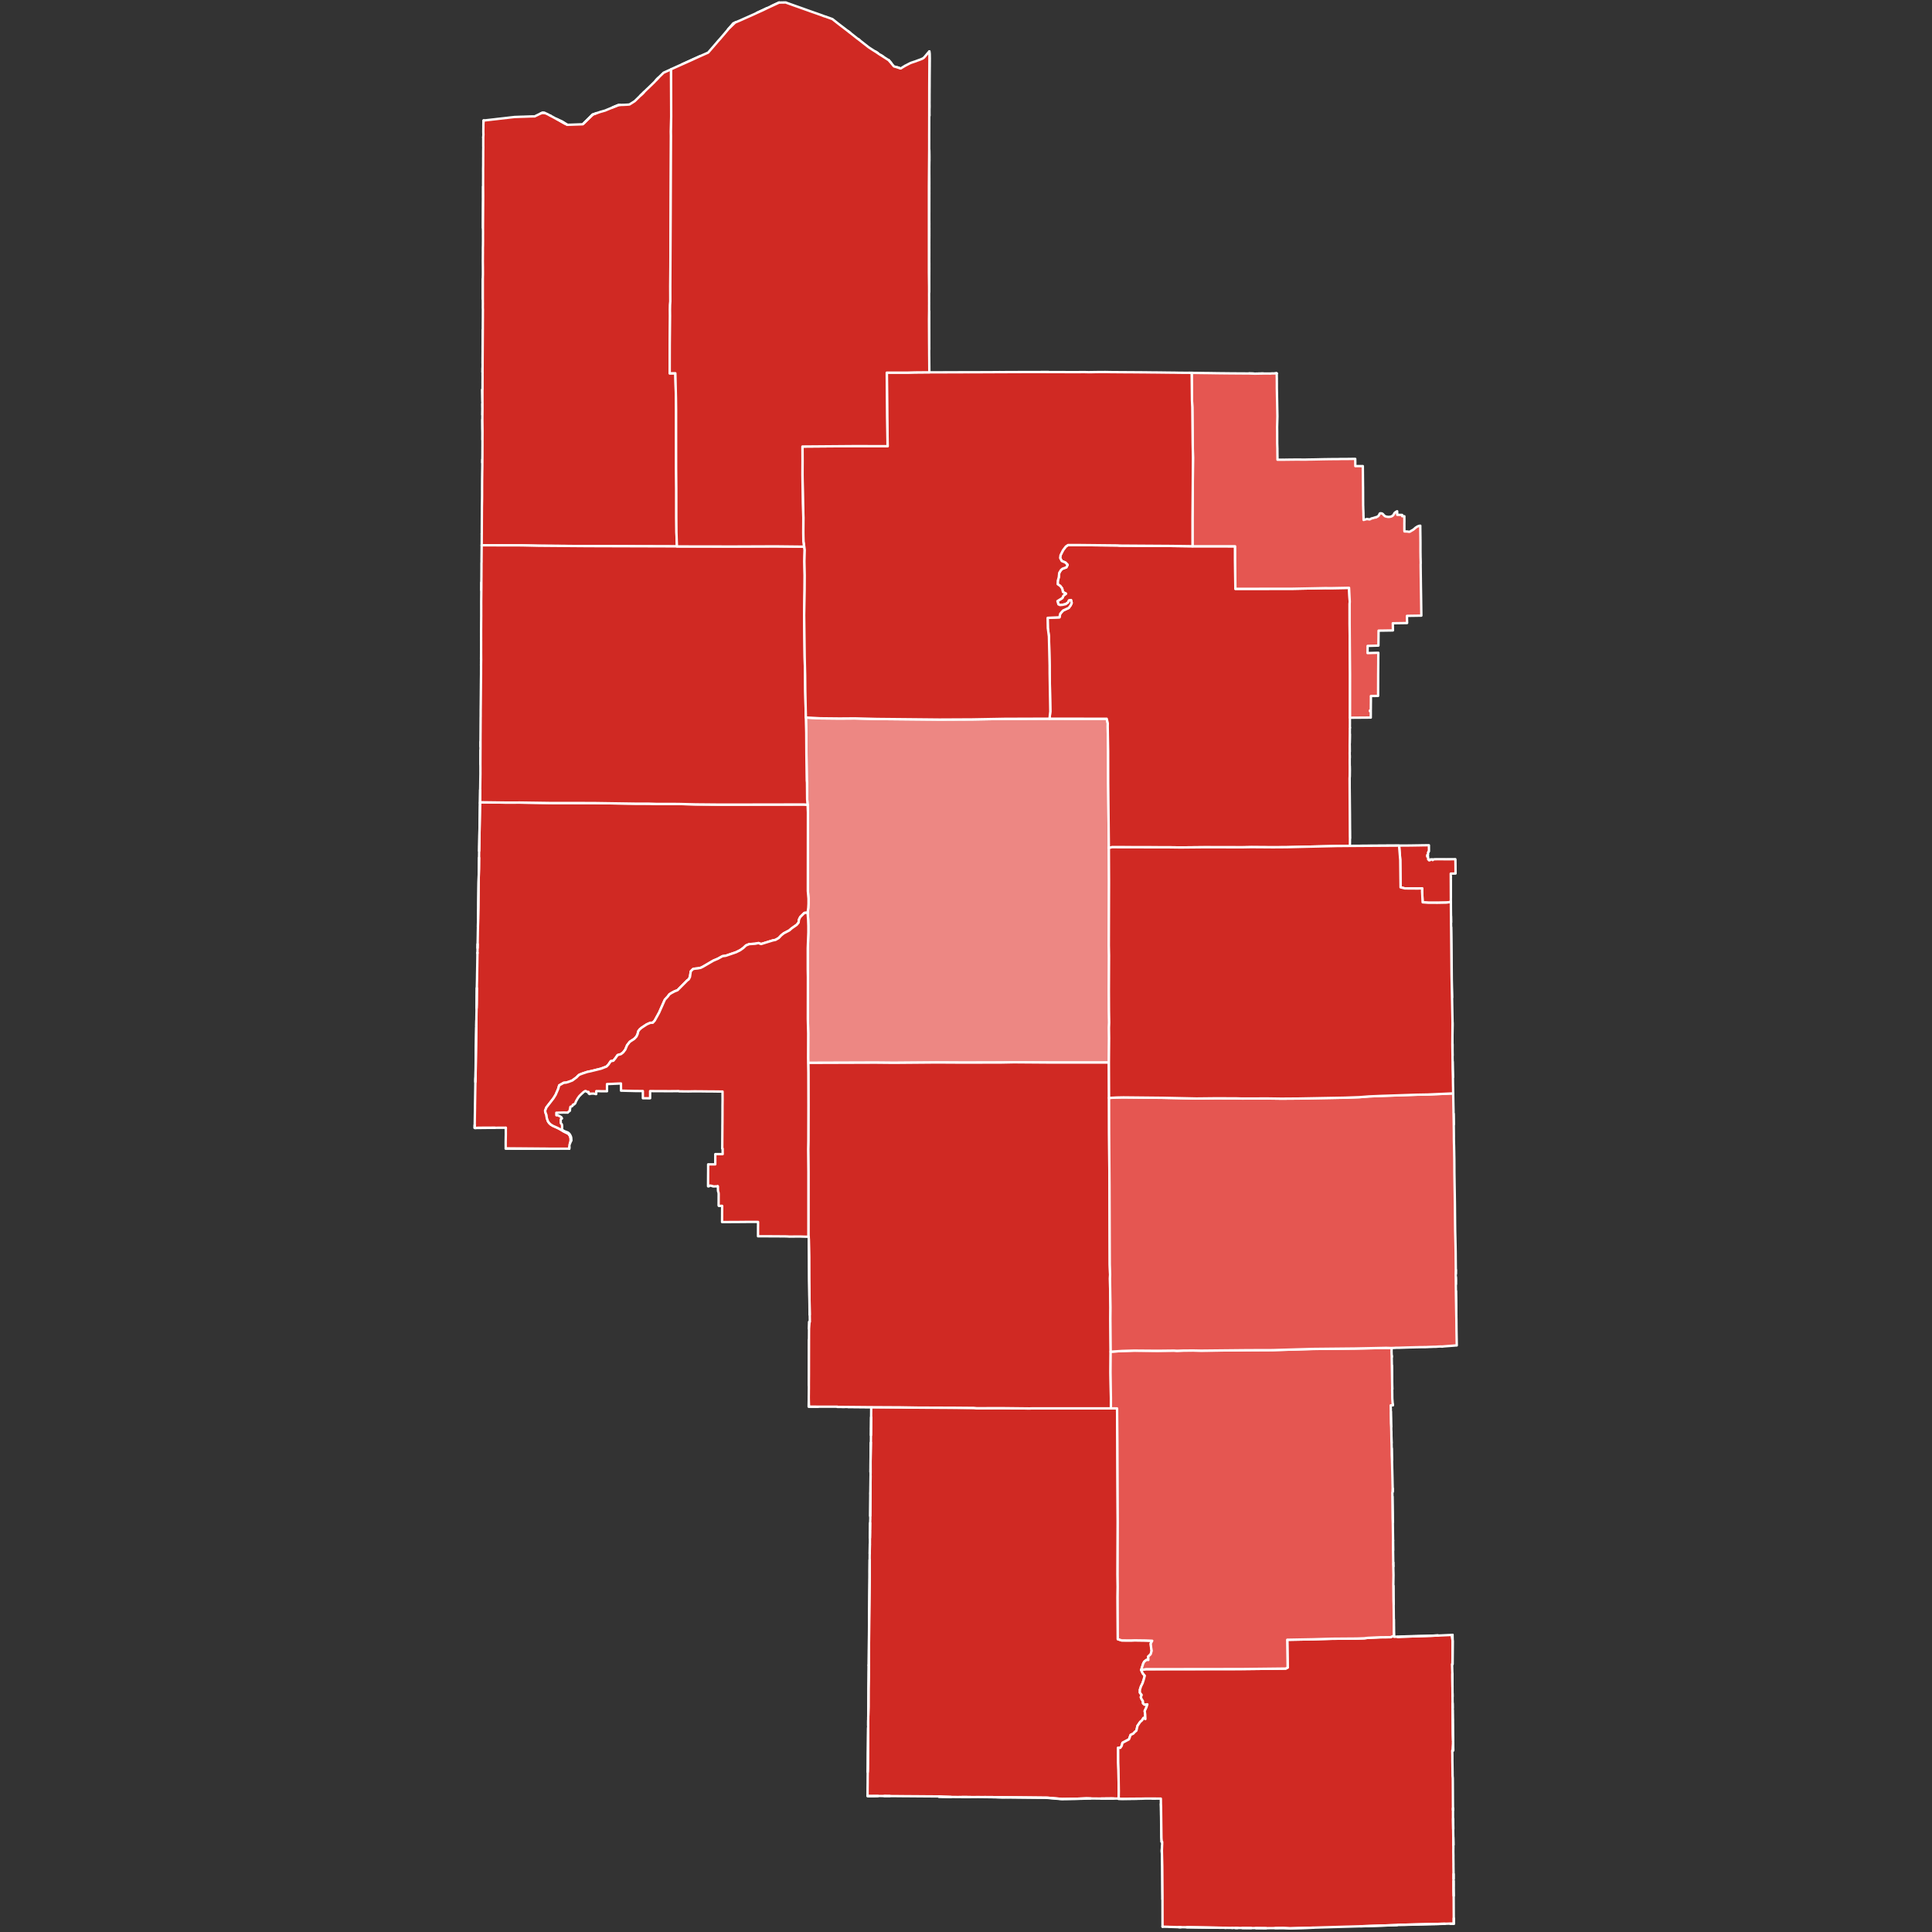 <?xml version="1.0" encoding="UTF-8" standalone="no"?>
<svg
   version="1.2"
   width="810"
   height="810"
   viewBox="0 0 810 810"
   stroke-linecap="round"
   stroke-linejoin="round"
   id="svg71"
   sodipodi:docname="2024 IN-04 election results.svg"
   inkscape:version="1.2.2 (732a01da63, 2022-12-09)"
   xmlns:inkscape="http://www.inkscape.org/namespaces/inkscape"
   xmlns:sodipodi="http://sodipodi.sourceforge.net/DTD/sodipodi-0.dtd"
   xmlns="http://www.w3.org/2000/svg"
   xmlns:svg="http://www.w3.org/2000/svg">
  <rect x="0" y="0" width="810" height="810" fill="#333333" stroke="none"/>
  <defs
     id="defs75" />
  <sodipodi:namedview
     id="namedview73"
     pagecolor="#ffffff"
     bordercolor="#000000"
     borderopacity="0.25"
     inkscape:showpageshadow="2"
     inkscape:pageopacity="0.0"
     inkscape:pagecheckerboard="0"
     inkscape:deskcolor="#d1d1d1"
     showgrid="false"
     inkscape:zoom="0.51308232"
     inkscape:cx="400.52052"
     inkscape:cy="786.42351"
     inkscape:window-width="1150"
     inkscape:window-height="981"
     inkscape:window-x="-8"
     inkscape:window-y="0"
     inkscape:window-maximized="0"
     inkscape:current-layer="2024 IN-04 election results" />
  <g
     id="2024 IN-04 election results"
     transform="matrix(0.516,0,0,0.516,198.484,0.484)"
     style="stroke:#ffffff;stroke-opacity:1;stroke-width:1.937;stroke-dasharray:none">
    <path
       d="m 7.77,183.44 -0.01,0.7 v -0.03 -0.03 -0.46 l 0.01,-0.12 v -0.05 z m 0.1,-32.8 0.06,7.49 -0.16,25.07 -0.01,-0.07 v -0.12 -1.11 -0.14 l -0.01,-0.59 v -0.04 -0.15 -0.59 -0.2 l 0.01,-2.57 v -0.66 -0.08 -1.43 l 0.01,-1.46 v -1.23 l 0.01,-0.65 -0.01,-0.95 v -1.01 l 0.01,-1.05 v -1.21 l 0.01,-0.93 v -0.08 -0.42 l 0.01,-1.1 v -1.08 -0.59 -0.02 -0.02 -0.05 l 0.01,-0.14 v -0.04 -0.12 l 0.01,-0.35 v -0.02 -0.09 l 0.01,-0.47 v -0.4 l 0.01,-1.01 0.01,-0.46 -0.01,-0.28 -0.03,-0.82 v -0.27 -0.35 -0.59 l 0.01,-0.35 v -0.08 -0.34 -0.56 l 0.01,-0.88 v -0.09 -0.7 -0.3 -0.26 l 0.02,-0.62 v -0.08 l 0.01,-1.11 v -0.68 -0.63 l 0.01,-0.52 z m 0.12,-40.05 v 0.1 -0.09 z M 8.36,96.91 8.12,99.34 v -0.02 -0.14 l 0.01,-0.35 v -0.1 -0.15 -0.08 l 0.01,-0.1 0.01,-0.03 v -0.1 L 8.14,97.82 8.12,97.48 V 97.34 L 8.13,97.22 8.12,97.13 v -0.05 -0.05 l 0.03,-0.01 0.01,-0.01 0.07,-0.04 0.02,-0.01 0.01,-0.01 0.03,-0.01 0.05,-0.03 z"
       fill-rule="evenodd"
       id="path2"
       style="stroke:#ffffff;stroke-opacity:1;stroke-width:1.937;stroke-dasharray:none" />
    <path
       d="m 5.71,608.72 -0.05,11.23 -0.01,-0.31 v -0.19 -0.14 -0.65 -0.48 -0.56 l -0.02,-1.29 v -0.01 -0.08 -0.02 -0.11 -0.09 -0.24 -0.11 -0.31 l 0.01,-0.52 0.01,-0.59 0.01,-0.86 0.01,-0.86 0.01,-0.95 0.01,-0.88 z m 0.02,-6.84 0.01,2.34 -0.01,1.27 v -0.04 -0.88 l -0.01,-0.29 v -0.06 -0.17 -0.06 l 0.01,-1.74 z m 0.54,-66.79 -0.06,4.59 v -0.63 l 0.01,-0.32 v -0.46 -0.4 L 6.21,537.4 v -0.03 -0.09 -0.25 -0.02 L 6.2,536.95 6.22,536.8 v -0.16 -0.58 -0.35 -0.02 l 0.01,-0.32 v -0.04 l 0.01,-0.05 0.01,-0.11 z m -0.03,-6.26 0.03,5.92 v 0.1 l -0.01,-0.02 -0.01,-0.06 -0.04,-0.23 -0.01,-0.1 v -0.17 -0.01 -0.16 l 0.01,-0.5 0.01,-0.84 0.01,-0.65 v -0.5 -0.02 -0.63 l 0.01,-1.1 v -0.74 z m 0.21,-56.44 -0.01,4.07 -0.03,2.03 v -0.83 -0.45 l 0.01,-0.08 v -0.25 -0.75 -0.25 -0.34 l 0.02,-1.04 v -0.07 z m 0.33,-39.63 v 0.14 -0.1 z m 0.49,-60.21 -0.01,1.31 -0.01,1.02 v -0.81 -0.09 l 0.01,-0.05 z m 0,-32.45 0.12,9.64 -0.04,6.59 v -0.03 -2.52 -2.42 L 7.34,350.21 7.33,349.76 H 7.32 l -0.01,-0.68 v -0.78 -0.19 -0.05 -0.04 L 7.3,347.91 7.27,347.85 Z m 0.08,-13.47 0.01,4.46 -0.06,4.99 0.04,-5.01 -0.09,-3.75 0.07,-0.14 z m -0.03,-10.99 0.02,9.88 -0.23,-9.83 0.13,-0.01 z M 7.43,297.87 7.4,301.48 H 7.39 v -0.06 z m 0.18,-28.41 -0.16,24.86 v -0.55 -2.89 l -0.01,-0.86 0.01,-0.66 v -1.88 l 0.01,-1.59 0.01,-0.68 0.01,-1.02 -0.01,-0.11 v -0.1 -3.21 l 0.08,-5.89 -0.01,-0.7 0.01,-0.91 0.01,-0.84 v -0.4 l 0.01,-0.56 0.02,-1.13 0.01,-0.74 z m 0.01,-2.36 -0.01,2.08 v -0.37 -1.31 z M 7.65,225.71 7.64,241.9 7.63,241.03 v -0.37 -0.89 -1.25 -2.47 -1.28 -2.82 -1.17 -0.22 -1.22 l 0.01,-0.87 v -0.04 -0.48 l 0.01,-2.04 z"
       fill-rule="evenodd"
       id="path4"
       style="stroke:#ffffff;stroke-opacity:1;stroke-width:1.937;stroke-dasharray:none" />
    <path
       d="m 794.11,712.18 v -0.96 0.26 0.68 z m 0.07,16.01 -0.06,-14.45 v 0.24 l 0.01,1.45 v 0.68 0.34 l 0.02,1.39 v 0.54 l 0.01,1.75 0.01,0.32 0.01,0.17 z m 0.02,5.01 v -0.96 0.17 z m 0.15,15.23 -0.05,-4.79 0.03,2.08 0.02,2.3 z m 0.79,61.03 -0.39,-18.96 -0.36,-38.06 0.06,3.23 v 0.21 l 0.01,0.64 0.01,0.31 v 0.15 l 0.03,1.97 0.01,0.79 0.01,0.6 0.02,1.16 0.01,1.16 0.04,2.95 0.01,0.51 0.01,1.15 0.03,2.91 0.03,1.5 0.01,1.4 0.03,2.25 0.02,1.49 0.01,0.39 v 0.33 l 0.02,1.61 0.03,2.6 0.03,1.46 0.02,1.38 0.01,1.04 0.02,0.91 v 0.6 l 0.01,1.6 0.01,0.78 0.01,1.04 0.08,10.58 v 0.11 z m 0.32,31.78 0.08,-11.32 0.04,1.97 -0.06,4.05 z m 0.09,15.46 -0.14,-9.03 0.04,-5.59 v 0.85 l -0.01,3.62 v 0.1 l 0.1,0.95 0.01,0.04 0.01,0.11 v 1.31 l -0.01,1.32 -0.01,0.75 v 0.55 l -0.01,0.63 v 1.23 l 0.01,1.75 z"
       fill-rule="evenodd"
       id="path6"
       style="stroke:#ffffff;stroke-opacity:1;stroke-width:1.937;stroke-dasharray:none" />
    <path
       d="m 468.07,583.02 46.48,0.05 0.87,3.7 -0.05,2.65 0.34,19.86 0.05,26.05 0.54,52.74 0.12,27.42 -0.14,51.86 0.16,8.12 -0.12,28.62 0.07,16.32 0.16,9.41 -0.16,4.42 0.1,8.36 -0.16,19.78 -46.54,0.02 -30.57,-0.22 -9.86,0.19 -30.57,0.08 -22.38,-0.12 -34.88,0.29 -14.86,-0.14 -54.67,0.18 -0.06,-4.1 0.07,-19.86 -0.31,-11.74 0.06,-34.08 -0.12,-6.27 v -17.13 l 0.5,-12.78 v -5.39 l -0.18,-4.99 -0.44,-5.7 0.56,-4.02 0.18,-3.22 v -4.18 l -0.55,-6.19 0.07,-63.84 -0.25,-6.19 -0.37,-4.42 -0.12,-13.59 -0.18,-1.77 -0.3,-21.3 -0.12,-17.69 -0.31,-12.14 11.77,0.64 15.64,0.16 12.33,-0.09 18.02,0.47 50.71,0.49 26.61,-0.13 26.38,-0.47 z"
       id="path8"
       style="stroke:#ffffff;stroke-opacity:1;stroke-width:1.937;stroke-dasharray:none;fill:#ed8783;fill-opacity:1" />
    <path
       d="m 370.51,92.71 -0.06,0.01 0.02,-23.33 0.14,-23.15 v -3.06 l -0.13,-2.39 0.01,-0.01 v 0.03 l 0.01,0.03 v 0.03 0.02 l 0.04,0.37 0.1,1.09 0.03,0.36 0.01,0.14 0.02,0.91 0.05,2.35 0.01,0.26 v 0.11 l -0.01,1.43 v 0.92 l -0.03,2.95 v 0.07 0.1 l 0.01,0.06 v 0.04 0.04 0.02 0.1 0.07 0.39 l -0.02,1.69 -0.01,0.62 v 0.39 l -0.03,4.41 -0.01,1.48 -0.01,1.94 v 0.25 0.02 0.32 0.03 0.04 5.53 0.05 l -0.03,2.44 v 0.36 l 0.01,0.82 -0.02,2.12 -0.01,0.14 v 5.71 l -0.01,0.01 -0.01,1.22 0.01,1.22 0.02,1.44 v 0.44 l -0.01,1.02 -0.02,0.31 -0.01,0.17 -0.01,0.21 -0.02,0.77 v 2.19 0.06 0.83 0.69 l -0.01,0.28 v 0.57 0.17 z"
       id="path10"
       style="stroke:#ffffff;stroke-opacity:1;stroke-width:1.937;stroke-dasharray:none" />
    <path
       d="m 520.43,1460.38 -1.95,-0.04 -8.4,0.09 h -0.66 l -2.8,-0.04 -1.6,-0.01 -0.57,-0.01 -1.24,-0.01 -0.81,-0.02 h -0.77 -0.15 l -3.38,-0.08 -7.03,0.27 -12.78,0.21 -11.9,-1.01 -47.41,-0.5 -3.61,-0.01 -4.83,-0.05 -0.43,-0.01 -2.86,0.03 h -0.15 -0.47 -0.15 -0.57 l -1.72,-0.01 h -0.53 v 0.01 l -6.78,-0.03 -0.52,-0.01 -0.45,-0.01 -0.62,-0.02 -1.25,0.03 -0.97,-0.01 h -0.36 l -1.15,-0.01 -1.15,-0.01 h -0.61 -0.6 l -0.47,-0.01 h -0.57 l -6.82,-0.2 -3.24,-0.24 v 0 0 l -1.79,-0.01 -3.88,-0.03 -5.66,-0.04 -4.46,-0.03 -0.36,-0.01 h -0.03 -0.08 -0.43 l -5.12,-0.04 h -0.04 -0.16 l -2.14,-0.02 h -0.01 l -3.39,-0.02 h -0.06 l -2.75,-0.02 -0.12,-0.01 -3.83,-0.03 h -0.11 -0.09 l -1.7,-0.01 h -0.11 -0.06 l -1.94,-0.02 h -0.06 l -1.5,-0.01 -3.98,-0.04 -0.44,0.01 -4.43,-0.03 -0.7,0.03 -8.43,0.01 -0.03,-0.06 0.01,-1.49 0.01,-1.02 v -0.15 -0.88 -0.01 -0.12 -0.11 -0.02 -0.09 -0.03 -0.02 -0.19 l 0.01,-0.4 v -0.2 -0.21 -0.01 -0.03 -0.01 l 0.01,-0.08 v -0.19 -0.05 -0.08 -0.27 -0.55 l 0.01,-0.32 v -0.09 -0.21 l 0.01,-0.69 0.01,-0.92 v -0.4 l 0.02,-1.44 0.01,-0.31 v -0.91 -0.01 -0.48 -0.41 l 0.01,-0.83 -0.01,-0.2 v -0.1 l 0.01,-0.15 v -0.23 -0.09 -0.01 -0.26 -0.1 -0.07 -0.1 l 0.01,-0.13 v -0.06 -0.02 -0.27 -0.62 -0.22 l 0.01,-0.4 0.01,-0.66 v -0.22 -0.24 l 0.01,-0.14 v -0.16 l 0.01,-0.26 v -0.01 l -0.01,-0.15 0.01,-0.85 0.01,-0.28 v -0.25 l 0.08,-2.65 0.26,-33.31 v -0.02 l 0.02,-0.77 v -1.02 l 0.01,-1.64 v -0.01 -0.02 l 0.02,-2.99 0.01,-0.41 v -0.01 -0.7 l 0.01,-0.68 0.01,-0.53 v -0.09 l 0.01,-0.87 0.17,-7.17 0.05,-15.03 0.18,-8.85 0.05,-9.96 0.28,-36.91 0.41,-35.21 -0.01,-13.51 0.02,-1.13 v -0.1 -0.04 -0.14 -0.05 -0.06 -0.24 -0.31 -0.36 -0.12 l 0.01,-0.73 0.02,-1.51 v -0.29 l 0.03,-1.91 v -0.04 -0.07 l 0.08,-5.48 0.01,-0.02 0.04,-0.03 h 0.01 v -0.07 l 0.01,-1.62 v -3.52 l 0.08,-5.25 v 0 l 0.01,-1.01 0.08,-5.84 0.01,-0.07 0.01,-0.22 0.08,-2.37 0.03,-0.87 v -0.09 l 0.01,-0.28 v -0.09 l -0.01,-0.4 -0.05,-1.19 v -0.19 l 0.27,-31.89 v -0.74 -0.07 -0.1 -1.68 l -0.01,-10.03 0.23,-15.06 0.04,-0.04 0.01,-0.18 0.01,-0.57 v -0.19 l 0.01,-1.45 0.02,-3.62 0.04,-2.21 0.1,-12.26 0.01,-0.88 0.01,-1.36 0.01,-1.2 0.04,-3.59 0.01,-1.2 h -0.02 v 0 l 23.92,0.13 14.12,0.22 30.05,0.11 15.24,0.13 2.35,0.23 20.33,-0.05 22.61,0.25 2.29,-0.08 h 63.87 l 5.02,0.06 0.24,27.41 0.29,64.88 -0.12,42.52 0.11,10.21 -0.09,8.44 0.15,34.01 3.17,1.03 7.4,0.05 3.17,-0.1 8.89,0.12 5.35,0.22 -1.23,2.25 0.32,3.14 0.45,2.73 -0.79,2.82 -1.99,1.85 0.08,2.82 -1.49,-0.08 -1.86,1.46 -0.8,1.53 -1.66,5.23 1.2,2.65 1.69,2 -0.86,3.22 -0.92,2.82 -1.29,2.58 -0.86,2.66 -0.05,2.41 1.44,1.92 -0.68,1.77 0.63,1.61 1.07,1.6 0.13,1.85 1.19,1.04 2.3,-0.25 -0.8,2.49 -1.35,2.9 0.38,2.89 0.15,3.7 -1.56,-0.87 -1.11,1.85 -1.56,1.37 -2.16,3.15 -0.91,3.94 -1.3,1.05 -1.24,1.38 -2.12,0.97 -1.35,3.62 -5.28,2.84 -0.67,2.5 -1.12,1.61 -1.74,-0.15 0.05,12.05 0.22,5.87 0.26,17.36 -0.1,6.11 -0.36,-0.01 -0.07,-0.03 -0.09,-0.03 -0.1,-0.02 -0.15,-0.01 -1.46,0.01 h -0.55 z"
       id="path12"
       style="stroke:#ffffff;stroke-opacity:1;stroke-width:1.937;stroke-dasharray:none;fill:#d02923;fill-opacity:1" />
    <path
       d="m 370.45,93.46 v -0.74 l 0.06,-0.01 -0.05,0.33 z m -0.11,142.74 -0.01,-4.14 -0.14,-11.33 -0.01,-70.04 0.22,-29.82 v 0.29 l 0.04,0.37 v 0.42 l 0.05,3 v 0.31 l 0.01,1.47 -0.01,0.83 -0.01,0.25 0.02,0.78 -0.01,0.77 v 0.16 l -0.03,0.85 v 0.07 l -0.01,0.09 v 0.23 l -0.02,1.68 -0.01,0.71 v 0.05 0.05 0.01 0.03 0.01 0.01 0.02 l -0.01,0.06 v 0.08 0.19 0.14 0.22 l -0.01,1.21 v 0.15 l 0.01,0.71 v 0.07 l -0.01,1.98 v 0.8 0.02 0.08 0.02 l 0.03,5.57 -0.01,0.12 0.01,0.14 V 145 l -0.01,0.69 0.01,0.77 v 0.69 1.36 l -0.01,2.17 0.01,0.08 -0.01,0.4 0.01,0.74 -0.01,3.1 0.01,0.98 v 0.09 l -0.01,0.55 v 0.63 l -0.01,2.85 0.01,0.45 -0.01,1.49 v 0.39 l -0.01,2.85 v 2.49 3.5 l -0.01,1.38 v 4.22 0.04 0.06 l 0.01,1.82 0.01,0.05 -0.01,0.71 0.01,0.56 v 0.24 l 0.01,0.51 v 0.2 l -0.01,0.74 -0.01,0.71 v 0.13 0.22 1.1 l 0.02,0.51 v 0.47 l -0.01,0.46 0.01,0.52 -0.01,0.44 0.01,0.32 -0.01,1.45 0.01,0.53 -0.01,0.53 v 0.46 l 0.01,0.81 -0.01,0.43 -0.01,0.89 v 0.65 l -0.01,1.73 v 0.51 0.43 l -0.01,0.96 v 0.81 l 0.01,0.39 -0.01,0.21 v 0.09 l 0.01,0.08 v 0.01 l -0.01,0.08 0.01,0.27 v 0.03 l -0.01,1.41 v 1.14 l 0.01,1.27 v 0.49 2.4 l -0.01,1.01 0.01,0.49 -0.01,0.59 v 0.49 0.98 l -0.01,0.49 v 0.27 0.27 l 0.01,0.36 v 1.1 1.21 l 0.01,0.69 0.01,0.46 v 0.13 0.52 l -0.01,0.52 v 0.27 l 0.01,0.15 -0.01,0.42 v 0.54 l 0.01,1.46 -0.01,0.9 v 0.93 0.57 l -0.01,0.63 v 0.03 0.49 0.21 0.1 1.25 l -0.02,1.61 0.01,0.09 -0.01,0.08 0.01,1.42 v 0.28 l -0.02,0.89 v 0.25 4.25 0.1 0.62 0.19 0.23 0.59 0.31 l -0.01,1.24 v 0.57 1.07 z m 0.05,46.55 -0.05,-5.26 -0.09,-19.13 0.08,-6.39 v 0.39 1.29 l -0.01,1.29 v 0.32 0.07 0.03 0.71 1.47 0.22 0.54 0.25 0.33 l -0.01,0.65 0.01,0.56 -0.01,0.73 0.01,0.63 v 0.86 l -0.01,0.43 v 1.08 l 0.01,0.82 v 0.37 l -0.01,1.06 0.02,0.83 0.01,1.22 v 0.46 0.14 0.35 l 0.02,2.19 0.01,1.2 -0.01,0.16 v 0.47 l 0.02,3.74 v 1.42 l -0.01,0.61 v 0.45 l 0.01,0.92 z m 96.98,18.61 -6.36,-0.02 2.34,-0.01 h 0.33 0.36 0.86 0.12 l 0.31,0.01 h 0.92 z m 11.49,0.03 h -0.14 0.07 z m 105.38,0.64 h -0.66 l -2.02,-0.04 0.57,0.01 h 0.77 l 0.66,0.02 z m 50.64,0.64 -4.66,-0.16 h 2.27 l 0.8,0.01 z m 6.93,-0.12 -6.72,0.12 5.82,-0.12 h 0.18 z m 10.71,-0.14 v 0.06 l -1.1,-0.03 0.92,-0.03 h 0.17 z"
       fill-rule="evenodd"
       id="path14"
       style="stroke:#ffffff;stroke-opacity:1;stroke-width:1.937;stroke-dasharray:none" />
    <path
       d="m 213.52,16.99 -0.95,0.42 -5.23,5.06 -0.44,0.51 0.04,-0.07 0.02,-0.02 0.03,-0.05 0.03,-0.05 0.06,-0.06 0.22,-0.25 0.11,-0.12 0.1,-0.11 0.12,-0.15 0.02,-0.02 0.55,-0.64 0.82,-0.97 0.19,-0.22 0.46,-0.54 0.61,-0.7 0.11,-0.13 0.03,-0.05 0.03,-0.05 0.03,-0.04 0.24,-0.33 0.14,-0.15 0.1,-0.1 0.14,-0.11 0.12,-0.08 0.1,-0.06 0.05,-0.02 0.03,-0.01 0.45,-0.19 0.07,-0.03 0.14,-0.06 0.05,-0.02 0.16,-0.06 0.02,-0.02 0.19,-0.07 0.08,-0.04 0.03,-0.01 0.02,-0.01 0.03,-0.01 0.03,-0.01 0.05,-0.03 0.05,-0.02 0.16,-0.07 0.04,-0.01 0.03,-0.02 0.05,-0.02 0.06,-0.02 0.02,-0.02 0.06,-0.01 0.16,-0.07 0.02,-0.01 z m 24.74,-11.2 -3.24,1.59 -4.69,2.1 0.26,-0.12 0.27,-0.13 0.06,-0.02 0.18,-0.08 0.11,-0.05 0.63,-0.3 0.13,-0.07 0.13,-0.05 0.05,-0.03 0.16,-0.07 0.05,-0.03 0.08,-0.03 0.08,-0.04 0.19,-0.08 0.07,-0.04 0.19,-0.09 0.02,-0.01 0.16,-0.07 0.39,-0.19 0.03,-0.01 0.13,-0.06 0.08,-0.03 0.26,-0.13 0.19,-0.08 0.07,-0.04 0.06,-0.02 0.13,-0.07 h 0.02 l 0.11,-0.06 0.13,-0.05 0.02,-0.02 0.03,-0.01 0.06,-0.02 0.05,-0.03 0.08,-0.03 0.13,-0.07 0.05,-0.02 0.1,-0.05 0.03,-0.01 0.16,-0.07 0.1,-0.05 0.08,-0.04 0.34,-0.15 0.03,-0.02 0.11,-0.04 0.02,-0.02 0.05,-0.02 0.16,-0.08 0.08,-0.03 0.03,-0.01 0.12,-0.07 0.03,-0.01 0.11,-0.05 0.05,-0.02 0.04,-0.02 0.05,-0.03 0.05,-0.02 0.06,-0.02 0.1,-0.06 0.1,-0.05 h 0.03 l 0.13,-0.07 0.05,-0.02 0.14,-0.06 0.07,-0.04 0.06,-0.02 0.1,-0.05 0.02,-0.02 L 237.8,6 Z m 3.97,-1.86 -0.02,0.01 z m 0.96,-0.44 -0.17,0.08 0.13,-0.06 z m 0.17,-0.08 -0.05,0.02 0.02,-0.01 z m 5.05,-2.33 -4.97,2.29 0.13,-0.06 0.13,-0.06 0.08,-0.04 0.13,-0.06 0.05,-0.03 0.08,-0.03 0.26,-0.12 0.03,-0.01 0.13,-0.07 0.32,-0.14 0.08,-0.05 0.13,-0.05 0.47,-0.22 0.05,-0.03 0.03,-0.01 0.15,-0.08 0.06,-0.02 0.08,-0.03 0.08,-0.04 0.02,-0.02 0.11,-0.04 0.02,-0.02 0.03,-0.01 0.05,-0.02 0.21,-0.1 0.03,-0.01 0.18,-0.09 0.13,-0.05 0.08,-0.05 0.08,-0.03 0.08,-0.04 0.08,-0.03 0.13,-0.07 0.13,-0.06 0.07,-0.04 0.19,-0.08 0.02,-0.02 0.19,-0.08 0.23,-0.11 0.08,-0.03 0.11,-0.05 0.05,-0.02 0.14,-0.06 z m 57.61,24.5 -0.5,-0.33 -1.04,-0.87 0.05,0.04 0.2,0.16 0.05,0.03 0.11,0.09 0.24,0.19 0.08,0.06 0.16,0.13 0.02,0.01 0.16,0.13 0.1,0.07 z m 7.7,6 -1.04,-0.79 v 0 l 0.08,0.05 0.15,0.11 0.02,0.02 0.12,0.09 0.14,0.11 0.41,0.31 z m 15.03,10.75 -2.07,-1.38 0.22,0.13 0.45,0.27 0.15,0.09 0.22,0.14 0.08,0.04 0.17,0.11 0.12,0.08 0.11,0.08 z m 4.15,2.68 -1.94,-1.22 0.06,0.03 h 0.03 l 0.03,0.04 0.03,0.01 0.39,0.25 0.12,0.07 0.59,0.37 z m 6.45,5.09 -1.95,-2.22 0.15,0.09 0.07,0.05 0.12,0.12 0.26,0.35 0.26,0.31 0.17,0.2 0.5,0.6 0.13,0.15 0.08,0.09 0.12,0.16 z m 6.84,4.23 -0.1,-0.01 -1.51,-0.48 -0.29,-0.13 0.23,0.07 0.11,0.03 0.03,0.01 0.14,0.04 0.61,0.19 0.53,0.15 0.03,0.01 0.1,0.05 z"
       fill-rule="evenodd"
       id="path16"
       style="stroke:#ffffff;stroke-opacity:1;stroke-width:1.937;stroke-dasharray:none" />
    <path
       d="m 321.94,1266.45 0.01,13.51 -0.41,35.21 -0.28,36.91 -0.09,0.01 v -0.48 -0.17 -0.03 l 0.01,-0.37 v -0.17 l 0.01,-0.6 0.01,-0.31 v -0.15 -0.22 -0.3 l 0.01,-0.77 v -0.06 -0.77 l 0.02,-0.93 v -0.48 -0.41 l 0.02,-0.8 v -0.04 -0.41 -0.68 l 0.01,-0.51 v -0.18 -0.6 l 0.02,-0.66 v -0.09 -0.51 -0.11 -0.15 -0.62 -0.3 l 0.01,-0.98 0.02,-0.91 v -0.69 l 0.01,-0.75 v -0.23 -0.42 l 0.01,-0.42 v -0.35 l 0.01,-1.17 0.01,-0.45 v -1.31 l 0.01,-1 v -0.4 l 0.01,-0.34 v -0.25 l 0.01,-0.5 v -0.42 -0.2 -0.04 l 0.01,-0.32 v -0.23 l -0.01,-0.15 v -0.05 l 0.01,-0.72 0.01,-0.24 v -0.31 -0.93 l 0.01,-0.51 0.01,-1.02 v -0.65 l 0.01,-0.49 0.01,-0.93 0.01,-2.06 0.01,-1.14 0.01,-1.26 0.01,-0.58 v -0.54 l 0.02,-1.95 v -0.18 -0.04 -0.03 l 0.01,-0.15 v -0.29 l 0.01,-0.53 -0.01,-0.29 0.01,-0.28 v -0.15 -0.19 -0.29 -0.19 -0.32 l 0.01,-0.35 0.01,-0.34 0.01,-1.7 0.01,-0.67 v -0.02 -0.05 -0.02 -0.4 -0.18 l 0.01,-1.01 0.01,-0.39 0.02,-1.66 0.01,-0.88 0.01,-1.26 0.01,-0.7 0.01,-1.81 v -1.02 l 0.02,-0.55 v -0.68 l 0.01,-1.15 v -0.14 -0.29 l 0.01,-1.9 0.01,-0.64 v -0.08 -0.24 -0.08 l 0.01,-1.61 0.01,-0.83 0.01,-1.14 0.01,-0.54 v -0.5 l 0.02,-1.17 v -0.64 -0.59 l 0.01,-0.35 0.01,-0.46 v -0.2 l 0.01,-0.29 v -0.34 l 0.02,-1.56 v -0.33 -0.2 -0.43 l 0.01,-1.21 0.01,-0.6 0.01,-0.69 -0.01,-0.5 0.02,-2.43 -0.02,-0.95 0.02,-2.27 0.09,-6.83 z m 0.08,-6.99 -0.03,1.91 v -0.51 l 0.01,-0.25 v -0.44 l 0.02,-0.66 z m 0.08,-5.59 -0.08,5.48 v -0.99 -0.19 l 0.01,-0.39 v -0.96 l 0.02,-1.68 v -0.23 -0.14 l 0.01,-0.44 -0.01,-0.27 0.01,-0.11 0.02,-0.06 z m 0.15,-10.51 -0.08,5.25 0.01,-1.53 v -1.69 l 0.01,-0.12 v -0.3 -0.44 -0.63 -0.17 -0.19 -0.09 l 0.01,-0.03 0.01,-0.02 0.02,-0.03 z m 0.09,-6.85 -0.08,5.84 v -0.2 l 0.02,-3.63 0.01,-1.21 z m 0.35,-38.4 v 0.74 l -0.27,31.89 -0.01,-0.21 v -0.02 l 0.02,-2.67 0.02,-1.73 0.05,-6.34 0.01,-1.17 0.02,-1.52 v -0.1 -0.31 -0.1 -0.38 l 0.01,-1.12 0.01,-0.37 v -0.27 l -0.01,-0.78 v -0.26 l -0.07,-0.84 h 0.01 v -0.02 -0.05 l 0.02,-0.3 0.06,-0.89 0.02,-0.3 v -0.1 -0.32 -0.11 l 0.01,-0.53 0.01,-1.61 v -0.53 -0.25 l 0.01,-0.73 0.01,-0.24 0.01,-1.59 0.04,-4.76 0.01,-1.59 v -0.07 l 0.01,-0.1 z m 0.22,-26.94 -0.23,15.06 0.01,10.03 v -0.26 -0.15 -0.47 l -0.02,-0.2 v -0.03 l -0.06,-0.02 -0.04,-0.05 -0.01,-0.07 0.01,-0.59 v -0.71 l 0.02,-1.12 0.01,-1.08 0.02,-2.13 0.04,-2.54 0.01,-0.13 v -0.05 -0.06 l -0.01,-0.3 v -0.02 -0.11 -0.05 -0.14 -0.05 -0.11 l 0.01,-0.39 v -0.01 l 0.01,-1.48 v -0.1 l 0.01,-0.4 v -0.1 l 0.01,-1.57 v -0.38 l 0.01,-0.05 v -0.38 l 0.01,-0.5 0.02,-0.99 0.01,-0.72 v -0.46 -0.53 l 0.02,-0.49 v -0.79 l 0.02,-0.74 v -0.42 l 0.01,-0.29 v -0.04 -0.32 -0.24 -0.6 l 0.01,-0.73 v -0.17 l 0.01,-0.2 v -0.02 -0.68 -0.06 -0.17 l 0.01,-0.03 v -0.02 -0.06 -0.03 -0.04 -0.1 -0.04 -0.05 -0.03 -0.04 l 0.01,-0.05 0.01,-0.05 0.02,-0.03 0.03,-0.05 z m 0.23,-20.52 -0.1,12.26 -0.04,2.21 0.01,-0.72 0.01,-1.45 0.02,-2.76 L 323,1160 v -0.28 l 0.01,-0.31 h 0.04 l 0.02,-1.7 v -0.5 l 0.02,-1.5 v -0.5 l 0.02,-1.36 z m -18.75,-8.4 18.81,0.17 v 0 z m -8.64,-0.08 5.79,0.05 h -0.01 -0.04 -0.05 -0.03 -0.02 -0.02 -0.01 l -4.56,-0.02 h -0.02 l -0.06,-0.01 -0.93,0.01 -0.01,-0.01 z m -23.27,-6.66 0.18,6.44 7.33,0.07 -3.59,-0.01 -1.48,-0.01 h -0.08 -0.01 -0.03 l -1.91,-0.01 h -0.51 l 0.1,-6.25 z m 0.17,-47.86 -0.05,28.01 -0.06,9 -0.01,-0.12 0.02,-5.97 0.01,-0.63 v -0.31 l 0.01,-1.93 v -2.88 l 0.04,-11.68 0.01,-7.56 0.02,-4.16 v -0.01 -1.05 z m 0.44,-14.59 -0.4,5.54 0.03,-5.54 z"
       fill-rule="evenodd"
       id="path18"
       style="stroke:#ffffff;stroke-opacity:1;stroke-width:1.937;stroke-dasharray:none" />
    <path
       d="m 559.51,1499.24 -0.13,3.35 0.31,13.11 0.19,24.75 -0.01,1.78 v -0.31 l -0.01,-1.25 v -0.06 -0.19 -0.07 l -0.02,-1.7 -0.02,-1.68 -0.03,-3.43 -0.01,-1.71 v -0.68 l -0.02,-2.04 v -0.68 l -0.01,-1.07 -0.02,-3.23 -0.01,-1.08 -0.01,-0.55 -0.01,-1.65 v -0.55 -0.2 l -0.01,-0.61 v -0.2 -0.23 -0.71 -0.24 -0.49 l -0.01,-1.47 v -0.5 l -0.02,-0.75 -0.07,-2.26 -0.02,-0.76 -0.01,-0.51 -0.04,-1.52 -0.02,-0.51 -0.02,-0.82 -0.04,-1.29 -0.01,-1.18 -0.01,-0.82 -0.03,-0.31 -0.09,-0.93 -0.03,-0.32 -0.01,-0.14 -0.03,-0.43 -0.01,-0.14 0.05,-0.69 0.17,-2.06 0.05,-0.69 z m -0.48,-6.42 0.25,2.73 -0.2,-0.01 -0.02,-1.49 -0.02,-0.98 v -0.13 z m -0.44,-28.08 0.11,2.65 0.31,25.02 v -0.02 l -0.02,-0.04 -0.04,-0.11 -0.02,-0.04 0.01,-0.1 -0.01,-0.18 v -0.11 -0.1 -0.39 l -0.01,-1.16 v -0.39 l -0.01,-0.31 v -0.12 l -0.02,-1.3 v -0.43 -0.16 l -0.01,-0.51 v -0.17 -0.08 l -0.01,-0.24 v -0.08 -0.09 l -0.01,-0.26 v -0.02 -0.09 -0.24 -0.36 l -0.01,-0.36 v -0.25 -0.16 l -0.01,-0.49 v -0.16 l -0.01,-0.59 -0.02,-1.16 v -0.16 l -0.01,-0.43 v -0.45 l -0.01,-0.13 v -0.15 -0.44 l -0.01,-0.15 v -0.13 -0.4 -0.13 -0.3 l -0.02,-0.92 v -0.3 l -0.01,-0.34 v -0.25 l -0.01,-1.18 -0.01,-0.37 v -0.22 l -0.01,-0.59 -0.01,-0.59 v -0.3 l -0.02,-0.64 -0.01,-0.81 v -0.59 l -0.01,-0.63 v -0.41 l -0.03,-1.48 -0.01,-0.36 0.01,-0.28 v -0.25 -0.03 l -0.01,-0.74 v -0.26 l -0.01,-0.14 v -0.45 -0.15 -0.08 l -0.01,-0.24 v -0.08 l -0.01,-0.54 -0.01,-0.24 v -0.88 z m -6.94,-4.31 1.1,-0.01 1.11,0.03 h -0.11 -0.67 l -0.41,-0.01 h -0.02 z m -27.74,0.03 0.36,0.01 2.56,0.15 16.92,-0.13 -0.52,0.02 -1.75,0.04 -0.58,0.01 -0.54,0.02 h -0.32 l -0.93,0.02 -0.96,0.02 -0.71,0.02 h -0.19 l -0.23,0.01 h -0.45 -0.31 l -0.93,0.01 -0.31,0.01 h -0.23 l -0.58,0.01 h -0.17 l -0.75,0.01 -0.69,0.01 -0.83,0.02 h -0.17 -0.64 l -0.47,0.01 -0.4,-0.01 h -0.01 l -0.46,0.01 -0.73,0.01 h -0.66 l -0.21,0.01 -0.43,-0.01 h -0.09 l -0.4,0.01 -0.47,-0.01 h -0.28 l -0.86,0.01 h -0.29 -0.25 l -0.47,0.01 -0.12,-0.01 -0.07,-0.02 -0.06,-0.01 -0.05,-0.03 -0.1,-0.08 -0.08,-0.08 -0.08,-0.06 z m -13.83,-0.03 8.4,-0.09 1.95,0.04 -1.34,0.01 -0.8,0.01 h -0.69 -0.3 l -1.56,0.02 h -0.6 l -1.3,0.01 -1.37,0.01 h -0.57 -0.28 z m -94.71,-1.21 3.61,0.01 47.41,0.5 11.9,1.01 12.78,-0.21 7.03,-0.27 3.38,0.08 -0.95,0.01 -0.63,0.01 h -0.03 l -0.65,0.03 -0.4,0.01 -0.4,0.02 -0.46,0.01 -0.34,0.01 -1.41,0.05 -0.22,0.01 -0.5,0.01 -0.58,0.03 -0.53,0.01 -0.1,0.01 h -0.1 -0.06 l -0.23,0.01 h -0.1 l -0.59,0.01 h -0.22 l -0.13,0.01 -1.22,0.02 -1.13,0.04 -0.66,0.01 h -0.45 l -0.28,0.01 h -0.04 -0.03 l -0.21,0.01 -1.18,0.01 -0.77,0.02 -0.88,0.01 -0.92,0.01 -0.52,0.01 -0.65,0.01 h -0.14 l -0.23,0.01 -0.19,0.01 h -0.14 l -0.47,0.01 h -0.4 l -0.58,0.01 -1.3,0.01 -2.11,0.02 -0.88,0.02 -0.42,-0.04 -1.4,-0.11 -0.16,-0.02 -0.77,-0.07 -1.09,-0.09 -0.52,-0.04 -0.24,-0.03 -0.38,-0.04 -0.38,-0.03 -0.53,-0.05 -0.8,-0.07 -1.41,-0.11 -0.26,-0.03 -0.65,-0.06 -0.72,-0.06 -1.2,-0.1 -0.26,-0.02 -0.34,-0.01 -2.06,-0.13 -4.07,-0.04 -9.02,-0.09 -4.27,-0.05 h -0.12 -0.11 -0.26 l -0.35,-0.01 h -0.36 -0.15 l -0.42,-0.01 -4.19,-0.04 h -0.11 -0.11 l -3.68,-0.04 -7.25,0.09 -0.87,-0.05 h -0.25 -0.02 l -4.32,-0.18 -1.59,-0.01 -0.12,-0.01 h -0.65 l -1.98,-0.02 h -0.06 l -0.59,-0.01 h -0.09 -0.27 l -0.09,-0.01 h -0.05 -0.15 -0.05 l -2.46,-0.03 z m -18.49,-0.06 6.78,0.03 -0.03,0.02 h -0.26 -0.78 -0.26 -0.79 -0.01 l -2.4,-0.01 h -0.8 -0.03 -0.1 -0.03 l -0.45,-0.02 z m -18.78,-0.49 v 0 l 3.24,0.24 6.82,0.2 -0.81,-0.01 h -0.47 -0.14 -0.05 l -0.38,-0.04 h -0.06 -0.08 l -1.97,-0.02 h -0.06 l -2.45,-0.03 -0.78,0.03 -1.19,-0.02 -1.03,-0.01 h -0.34 l -0.06,-0.01 -0.07,-0.01 -0.04,-0.03 -0.04,-0.04 -0.02,-0.04 -0.02,-0.06 v -0.06 z"
       fill-rule="evenodd"
       id="path20"
       style="stroke:#ffffff;stroke-opacity:1;stroke-width:1.937;stroke-dasharray:none" />
    <path
       d="m 6.78,432.9 v -0.14 l 0.02,-0.73 v -0.21 -1.23 -0.13 -0.37 -0.12 l 0.01,-3.3 0.02,-2.03 0.01,-3.17 0.02,-2.44 0.01,-1.85 V 416 l -0.01,-0.23 0.01,-0.24 v -0.24 l 0.01,-0.12 v -0.09 -0.11 -0.58 -0.22 l 0.01,-1.13 v -1.02 -0.34 -0.17 L 6.9,411 v -0.17 l 0.02,-1.19 v -0.28 l 0.01,-0.23 0.02,-1.36 0.01,-0.34 v -0.34 -0.02 l 0.02,-0.38 0.01,-1.01 v -0.33 -0.18 l 0.02,-0.51 0.01,-1.08 0.01,-1.13 0.01,-1.02 v -1.2 -0.34 -0.68 -0.51 l 0.01,-0.51 -0.01,-0.24 v -0.28 -0.37 l -0.02,-0.2 0.01,-0.43 0.01,-0.85 v -0.17 -0.23 H 7.03 v -0.4 l 0.01,-0.33 v -0.18 -0.34 -0.51 l 0.02,-2.89 v -0.68 -0.85 l 0.01,-0.34 v -0.34 l 0.02,-1.02 0.01,-1.36 0.01,-0.33 0.01,-0.25 v -0.34 -0.17 l 0.01,-0.17 -0.01,-0.51 0.01,-0.34 v -0.17 l 0.01,-0.85 0.01,-0.23 v -0.28 l 0.01,-0.51 0.01,-0.34 v -0.17 -0.17 l 0.01,-0.34 0.01,-0.17 v -0.05 -0.02 -0.1 l 0.01,-0.12 0.05,-3.02 v -2.65 l 0.01,-1.02 0.01,-1.31 v -0.16 l 0.04,-3.03 0.01,-2.27 v -2.27 l 0.01,-1.16 v -0.57 -0.32 l 0.01,-0.33 v -0.09 l 0.01,-1.17 v -4.85 l 0.04,-6.59 -0.12,-9.64 v -0.98 l 0.03,-3.04 0.06,-4.99 -0.01,-4.46 v -0.02 l 0.02,-0.01 -0.03,-1.08 -0.02,-9.88 0.02,-0.01 0.05,-0.1 0.01,-0.12 -0.01,-0.11 0.01,-0.72 v -0.03 -0.44 l 0.01,-1.19 v -1.2 -1.18 l -0.01,-1.2 0.03,-2.38 0.01,-1.14 v -0.05 -0.01 -1.19 l -0.01,-0.29 v -0.12 l -0.02,-0.05 0.04,-2.63 H 7.4 l 0.03,-3.61 0.02,-2.27 v -1.28 l 0.16,-24.86 v -0.08 -0.2 l 0.01,-2.08 0.01,-0.22 v -0.26 -0.13 -0.41 l 0.01,-0.52 -0.01,-0.9 0.01,-0.97 v -0.11 -0.11 -0.57 -0.86 -0.51 -0.51 l 0.02,-0.8 v -0.79 l 0.01,-1.74 v -0.37 l 0.01,-0.27 v -0.58 l 0.01,-3.05 0.01,-1.44 0.01,-0.7 v -0.63 L 7.7,250.37 7.69,250.1 H 7.68 v -0.01 l -0.01,-0.21 -0.02,-0.4 v -0.34 l -0.01,-0.34 0.01,-2.08 0.02,-0.91 v -0.19 l -0.02,-0.75 -0.01,-2.65 v -0.32 l 0.01,-16.19 0.02,-2 0.05,-1.44 v -0.1 -2.84 L 7.71,218.74 7.7,217.4 v -0.45 -0.59 -0.14 l -0.01,-1 -0.02,-1.23 -0.02,-2.21 -0.01,-0.79 v -0.1 -0.25 -0.04 l 0.01,-0.08 v -0.19 l 0.01,-0.14 0.01,-1.24 v -0.41 -0.27 -0.46 l 0.02,-2.59 0.02,-0.89 -0.02,-1.12 v -0.95 l 0.01,-1.09 v -0.37 -0.66 l 0.05,-1.33 v -0.02 -0.03 -0.09 -0.03 -0.04 l 0.01,-0.31 v -0.23 l 0.01,-0.53 v -0.05 -0.68 -0.36 -0.55 l 0.02,-0.81 v -0.07 -0.96 L 7.78,193.4 v -0.76 -0.03 -0.78 -0.36 l -0.01,-0.92 v -0.25 l 0.02,-1.08 v -0.49 l -0.01,-0.62 0.01,-0.32 v -0.2 -0.51 l -0.02,-0.84 v -0.39 l -0.01,-0.12 v -0.03 -0.53 l 0.01,-0.39 v -0.57 -0.03 l -0.01,-0.04 0.01,-0.7 0.02,-0.13 -0.01,-0.07 -0.01,-0.04 0.16,-25.07 -0.06,-7.49 v -1.19 -0.01 l -0.01,-0.52 v -0.23 l -0.01,-0.55 v -0.13 -0.23 -0.03 -0.1 -0.03 -0.17 l 0.01,-0.42 v -0.05 -1.73 l 0.01,-0.59 v -0.49 -0.33 l 0.01,-0.22 v -1.1 -0.43 l 0.01,-0.41 -0.01,-0.31 v -0.03 -0.63 -0.16 -0.09 l -0.01,-0.14 v -0.14 -0.09 l 0.01,-0.56 v -0.11 l -0.01,-1.6 v -0.47 l 0.01,-0.09 v -0.02 l -0.01,-0.5 v -0.35 l 0.01,-0.64 0.02,-0.52 v -0.55 l 0.01,-0.25 0.01,-0.66 0.01,-0.84 v -0.03 -0.57 l -0.01,-0.91 0.01,-0.8 v -0.57 -0.9 -1.32 l 0.02,-1.39 0.01,-0.41 -0.01,-0.49 v -0.37 -1.1 -1.76 l 0.03,-1.53 0.02,-1.09 0.01,-0.64 0.02,-0.82 -0.05,-0.02 v -0.01 -1.51 l 0.01,-4.57 v -1.43 -0.1 l 0.03,-0.51 0.09,-1.56 0.03,-0.52 -0.05,-0.12 -0.01,-0.11 -0.01,-0.24 v -0.38 -0.12 -0.07 l -0.01,-0.09 -0.01,-0.06 v -0.02 -0.16 l -0.01,-0.51 -0.01,-0.21 h 0.01 v -0.71 l 0.02,-0.44 -0.01,-0.83 0.02,-0.67 0.01,-0.27 0.01,-0.55 v -0.06 -0.07 -0.19 -0.03 -0.03 -0.1 l -0.01,-0.29 v -0.1 -0.05 -0.18 -0.06 -0.32 -0.02 L 8.1,99.99 8.11,99.66 V 99.6 L 8.12,99.4 V 99.34 L 8.36,96.91 V 96.9 L 8.39,96.89 8.47,96.85 H 8.5 l 0.1,0.06 0.05,0.02 0.01,0.01 0.05,0.01 0.05,0.02 0.03,-0.01 0.1,-0.05 0.09,-0.02 h 0.03 l 0.08,-0.02 0.06,-0.01 0.67,-0.05 0.84,-0.08 0.72,-0.09 0.48,-0.05 0.07,-0.01 0.06,-0.01 h 0.06 l 0.29,-0.03 0.57,-0.07 1.05,-0.12 0.34,-0.04 0.26,-0.03 0.06,-0.02 0.03,-0.01 0.08,0.01 0.47,-0.06 0.72,-0.08 0.06,-0.01 h 0.04 0.05 l 1.05,-0.12 4.05,-0.47 0.85,-0.09 0.55,-0.06 0.06,-0.01 1.53,-0.17 0.11,-0.01 0.07,-0.01 0.37,-0.04 0.09,-0.01 0.95,-0.12 0.63,-0.07 0.3,-0.03 h 0.09 l 0.06,0.01 0.08,0.03 0.1,-0.06 0.08,-0.03 0.2,-0.02 0.03,-0.01 1.65,-0.2 0.32,-0.04 0.87,-0.1 0.29,-0.03 0.09,-0.01 1.12,-0.13 0.5,-0.05 0.05,-0.01 0.03,-0.01 h 0.09 l 0.72,-0.08 0.06,-0.01 0.06,-0.01 0.38,-0.04 0.26,-0.01 0.05,-0.01 0.66,-0.01 0.29,-0.01 h 0.09 l 0.11,-0.01 0.06,-0.01 0.05,0.01 0.55,-0.02 0.8,-0.03 1.71,-0.07 0.69,-0.02 h 0.03 0.02 l 0.14,-0.01 h 0.05 0.11 0.03 l 0.61,-0.02 0.09,-0.01 0.03,0.01 h 0.06 0.01 l 0.25,-0.01 h 0.17 l 0.38,-0.01 1.02,-0.04 0.09,-0.02 0.06,0.01 h 0.03 l 0.37,-0.01 0.47,-0.02 0.26,-0.01 0.44,-0.01 h 0.06 l 0.19,-0.01 1.23,-0.05 0.06,-0.01 0.06,-0.01 0.03,0.01 h 0.06 0.11 l 0.7,-0.03 h 0.11 l 0.68,-0.02 1.6,-0.02 1.05,-0.01 0.18,0.01 0.11,-0.01 0.14,-0.07 0.08,-0.04 0.28,-0.15 0.14,-0.06 0.07,-0.04 0.21,-0.1 0.13,-0.07 0.03,-0.01 0.1,-0.06 0.05,-0.02 0.08,-0.04 0.13,-0.06 0.16,-0.08 0.18,-0.09 0.13,-0.06 0.08,-0.04 0.05,-0.03 0.37,-0.17 0.1,-0.06 0.18,-0.08 0.11,-0.05 0.03,-0.01 0.15,-0.08 0.1,-0.05 0.09,-0.04 0.07,-0.04 0.02,-0.01 0.24,-0.11 0.13,-0.07 0.37,-0.17 0.1,-0.06 0.24,-0.11 0.15,-0.08 0.08,-0.03 0.08,-0.05 h 0.03 l 0.15,-0.09 0.06,-0.02 0.1,-0.05 1.52,-0.51 1.75,0.24 0.22,0.09 0.09,0.04 0.14,0.05 0.05,0.03 0.65,0.26 0.05,0.01 0.09,0.01 0.07,0.05 0.05,0.03 0.19,0.08 0.21,0.1 0.15,0.08 0.13,0.06 0.11,0.06 0.08,0.04 0.07,0.04 0.05,0.02 0.16,0.08 0.13,0.07 0.13,0.06 0.02,0.02 0.08,0.04 0.13,0.07 0.17,0.1 0.03,0.01 0.05,0.03 0.09,0.04 0.09,0.05 0.18,0.1 0.44,0.22 0.08,0.05 0.07,0.04 0.05,0.01 0.24,0.13 0.06,0.04 0.05,0.02 0.13,0.07 0.05,0.03 0.05,0.03 0.05,0.02 0.26,0.14 0.07,0.05 0.05,0.02 0.05,0.03 0.03,0.01 0.05,0.03 0.05,0.03 0.08,0.04 0.05,0.03 0.2,0.11 0.18,0.1 0.08,0.03 0.09,0.06 0.09,0.04 0.2,0.11 0.29,0.16 0.09,0.05 0.1,0.06 0.05,0.03 0.23,0.12 0.03,0.01 0.1,0.06 0.02,0.02 0.13,0.07 0.05,0.03 0.1,0.05 0.23,0.13 0.13,0.07 0.1,0.05 0.05,0.03 0.05,0.03 0.03,0.01 0.18,0.1 0.06,0.04 0.37,0.19 0.05,0.03 0.16,0.09 0.02,0.01 0.3,0.13 0.25,0.12 1.9,1.02 4.25,2.43 2.2,1.06 0.08,0.05 0.13,0.08 0.05,0.01 0.06,0.01 0.42,0.01 h 0.03 l 0.02,0.01 0.06,0.01 0.06,-0.01 0.17,-0.03 h 0.06 l 0.46,-0.02 0.7,-0.02 h 0.03 l 0.03,-0.01 0.06,0.01 h 0.23 l 0.9,-0.03 0.09,-0.02 0.09,0.01 1.04,-0.04 0.59,-0.02 0.08,0.02 0.04,-0.01 0.05,-0.01 0.09,-0.01 1.25,-0.05 0.15,-0.01 0.58,-0.01 0.22,-0.01 1.29,-0.05 1.56,-0.06 0.36,-0.01 0.56,-0.02 0.03,0.01 0.05,-0.01 0.66,-0.03 0.41,-0.02 0.06,-0.01 0.03,-0.01 0.1,-0.09 0.42,-0.42 7.63,-7.4 3.11,-1.12 0.05,-0.01 0.09,-0.03 0.53,-0.17 0.98,-0.33 0.31,-0.11 0.11,-0.04 0.56,-0.18 0.08,-0.03 0.11,-0.04 0.08,-0.03 0.2,-0.06 0.19,-0.06 0.11,-0.03 0.17,-0.04 0.09,-0.02 0.33,-0.1 0.07,-0.02 0.18,-0.05 0.06,-0.02 0.11,-0.03 0.09,-0.02 0.72,-0.21 0.25,-0.08 0.09,-0.02 0.5,-0.14 0.2,-0.06 0.16,-0.03 0.11,-0.04 0.14,-0.04 0.11,-0.04 0.09,-0.03 0.13,-0.05 0.19,-0.08 1.61,-0.68 0.29,-0.12 0.14,-0.06 0.11,-0.04 1.15,-0.48 0.13,-0.06 0.11,-0.04 0.14,-0.05 1.15,-0.48 0.99,-0.42 v 0 l 4.79,-1.91 0.81,-0.04 0.12,-0.01 0.02,-0.01 0.07,-0.03 0.08,-0.01 0.04,0.02 h 0.03 l 0.03,0.01 0.43,-0.02 h 0.03 0.12 l 0.03,-0.01 0.08,-0.03 0.05,0.02 0.03,0.01 h 0.06 l 0.14,-0.01 h 0.06 0.15 l 0.05,0.01 0.09,0.02 0.03,0.01 0.12,-0.05 0.03,-0.01 0.05,-0.01 h 0.24 l 0.2,-0.01 0.15,-0.01 h 0.08 l 0.03,0.01 0.09,0.02 0.08,-0.01 0.02,-0.01 0.03,-0.01 0.43,-0.01 0.68,-0.03 0.49,-0.02 0.37,-0.02 0.3,-0.02 h 0.08 0.03 0.09 l 0.61,-0.04 h 0.11 l 0.32,-0.03 0.58,-0.04 h 0.01 0.02 l 0.56,-0.05 0.23,-0.03 0.2,-0.02 0.09,-0.03 0.03,-0.01 0.04,-0.02 0.09,-0.04 0.05,-0.03 1.25,-0.79 0.18,-0.1 0.56,-0.36 1.07,-0.68 0.82,-0.52 0.04,-0.03 0.08,-0.05 0.09,-0.07 0.03,-0.01 0.03,-0.05 0.04,-0.04 0.89,-0.86 0.52,-0.51 0.01,-0.01 0.1,-0.08 0.43,-0.43 1.11,-1.09 1.16,-1.13 0.38,-0.38 1.73,-1.6 1.06,-1.14 0.01,-0.01 0.18,-0.18 0.87,-0.85 0.06,-0.06 1.66,-1.61 0.07,-0.05 0.55,-0.52 0.84,-0.8 0.22,-0.22 0.83,-0.8 0.15,-0.14 0.77,-0.74 0.6,-0.6 0.58,-0.56 0.06,-0.06 0.75,-0.72 0.26,-0.27 0.14,-0.15 1.13,-1.28 1.88,-1.94 0.03,-0.03 1.03,-1.01 0.11,-0.1 0.07,-0.06 0.07,-0.07 0.03,-0.03 0.13,-0.13 0.01,-0.01 0.89,-0.86 0.3,-0.29 0.52,-0.5 0.58,-0.57 0.58,-0.55 0.07,-0.05 0.11,-0.05 0.13,-0.06 0.08,-0.04 0.05,-0.02 0.11,-0.05 0.05,-0.02 0.11,-0.05 0.08,-0.04 0.13,-0.05 0.13,-0.06 0.24,-0.11 0.39,-0.18 h 0.01 l 0.1,-0.05 0.43,-0.19 0.13,-0.06 0.13,-0.06 0.03,-0.02 0.24,-0.1 0.23,-0.11 0.43,-0.19 0.13,-0.06 0.03,-0.01 0.34,-0.16 0.29,-0.13 0.21,-0.1 0.19,-0.07 0.64,-0.29 0.05,-0.02 0.03,-0.02 0.1,-0.04 0.35,-0.16 0.05,-0.02 0.04,-0.02 0.13,-0.06 h 0.01 l 0.04,-0.02 0.05,-0.03 h 0.01 l 0.1,38.39 -0.21,12.31 0.05,3.45 -0.26,64.25 -0.31,57.97 0.03,12.23 -0.19,2.81 -0.07,3.7 0.05,5.39 -0.23,23.15 -0.05,23.4 4.57,-0.07 0.51,20.43 0.1,8.92 0.02,47.68 0.15,16.89 0.01,23.31 0.1,12.15 0.41,11.34 L 92.6,442.81 52.85,442.5 39.21,442.2 6.72,442.13 v -0.04 -0.61 -0.13 l 0.03,-2.72 0.01,-2.31 0.01,-2.31 z"
       id="path22"
       style="stroke:#ffffff;stroke-opacity:1;stroke-width:1.937;stroke-dasharray:none;fill:#d02923;fill-opacity:1" />
    <path
       d="m 750.59,1328.92 0.56,0.18 2.67,-0.18 24.42,-0.78 5.59,-0.24 0.11,0.07 h 0.02 l 6.51,-0.31 0.31,-0.01 0.55,-0.03 0.17,-0.01 2.7,-0.12 0.82,-0.06 0.61,5.13 -0.15,18.63 h -0.32 l 0.14,4.32 0.11,3.45 -0.01,2.13 -0.01,0.08 0.01,0.14 0.08,8.45 0.02,3.69 v 0.15 l 0.01,0.71 v 0.02 l 0.01,0.54 v 0.17 l 0.03,2.44 v 2.72 0.02 l 0.02,1.42 0.01,0.51 0.02,0.84 0.04,4.2 v 0.23 0 l -0.01,0.57 v 0.02 l 0.02,0.33 0.02,1.97 -0.01,0.14 0.01,0.04 0.16,17.89 0.14,4.99 v 0.02 0.37 l 0.03,0.75 0.02,1.02 -0.26,5.87 v 0.03 l -0.45,0.01 0.08,2.93 v 0.01 l 0.03,2.01 v 0.02 l -0.01,0.08 -0.01,0.22 0.03,0.95 -0.02,1.5 0.01,0.57 0.01,0.83 h 0.01 v 0.97 0.09 l 0.03,0.62 0.01,1.16 v 0.14 l 0.01,0.63 0.01,0.3 v 0.41 l 0.01,0.35 v 0.11 l 0.02,0.73 v 0.84 l 0.01,0.7 0.03,1.7 -0.02,1.2 0.02,0.06 0.01,0.02 0.01,1.04 -0.02,0.07 v 0.08 l 0.1,1.21 0.08,0.89 0.02,3.07 v 0.06 l 0.06,8.81 v 0.04 0.27 l 0.04,6.91 v 0.02 l 0.04,5.29 0.01,1.38 v 0.17 0.01 5.11 0.61 l 0.02,0.78 0.03,0.45 0.11,8.41 v 0 l 0.01,1.24 0.01,1.59 0.01,0.42 0.04,2.11 0.01,0.44 0.01,0.93 0.08,6.11 -0.08,0.69 0.02,0.32 0.03,0.13 v 0.76 l -0.03,2.78 -0.01,1.08 0.01,0.18 0.03,1.57 0.02,1.17 v 0.15 l -0.01,1.55 0.02,1.68 0.02,0.85 v 0.68 0.28 0.17 l 0.02,0.7 0.02,1.73 h -0.03 v 0.03 l 0.06,3.88 0.03,2.37 0.01,0.87 v 3.92 l -0.02,0.72 v 0.02 l 0.01,0.21 0.01,0.72 v 5.03 0.04 0.32 2.77 l 0.09,3.89 v 1.1 0.35 l 0.01,2.41 0.01,2.17 v 0.1 0.11 l 0.06,12.12 0.02,4.35 -2.89,0.03 -0.17,-0.07 -0.06,-0.03 -0.65,0.02 -1.93,0.07 -0.65,0.02 -0.36,0.01 -0.49,0.02 -1.23,0.01 -35.76,0.86 h -0.69 -0.05 l -0.36,0.05 -1.15,0.15 -29.3,0.98 -1.26,0.03 -1.79,0.05 -1.45,0.05 h -0.14 l -0.43,0.01 -0.14,0.01 -1.11,0.03 -3.34,0.1 -1.12,0.03 h -0.04 -0.15 -0.04 l -1.26,0.04 -3.79,0.11 -1.26,0.04 h -0.13 l -0.41,0.01 -0.14,0.01 -0.67,0.02 -2.01,0.06 -0.67,0.02 -0.77,0.02 -2.33,0.07 -0.78,0.03 -0.69,0.02 -2.06,0.06 -0.69,0.02 -0.48,0.01 -1.43,0.05 -0.47,0.01 -0.67,0.02 -2.01,0.06 -0.67,0.02 h -0.01 -0.05 -0.01 l -0.32,0.01 -0.67,0.02 -2.33,0.07 -0.49,0.03 -19.11,0.54 -5.62,-0.28 -6.29,0.09 -1.67,0.01 -0.57,0.01 h -0.64 l -1.92,0.02 -0.64,0.01 h -0.02 -0.04 -0.01 l -1.85,0.01 -3.53,-0.03 h -0.05 v 0 l -4.81,-0.03 -0.02,-0.01 -0.31,-0.04 -0.42,0.01 -1.23,0.01 h -0.42 -0.33 -0.54 -0.51 l -7.33,-0.05 -0.51,-0.01 -0.78,-0.01 -0.37,-0.01 -1.12,-0.01 -0.37,-0.01 -0.36,0.01 -0.22,0.01 -1.94,-0.02 -0.12,-0.01 -0.21,-0.01 -0.29,-0.01 -0.88,-0.01 h -0.29 -0.09 l -0.28,-0.01 h -0.09 l -0.03,0.01 -0.1,0.02 -0.03,0.01 h -0.02 l -0.06,-0.01 -0.28,-0.02 h -0.16 -0.48 -0.23 l -0.55,-0.02 -0.14,0.01 -2.35,-0.04 -0.13,-0.01 h -0.01 -0.11 l -0.22,0.01 -0.11,-0.01 h -0.13 -0.02 l -0.04,0.01 -1.04,-0.02 -0.2,-0.01 -0.18,-0.01 h -0.03 -0.12 l -0.04,-0.01 h -0.58 l -0.23,-0.01 -2.32,-0.02 -23.15,-0.38 -4.06,-0.02 -3.22,-0.04 -0.35,-0.01 -1.28,0.02 -1.53,-0.04 -0.13,-0.01 h -0.12 l -1.12,-0.03 -3.36,-0.1 -1.12,-0.03 -0.6,-0.01 -1.8,-0.06 h -0.06 l -0.54,-0.05 -0.79,-0.02 h -0.03 l -2.33,-0.05 -0.79,-0.01 -0.2,-0.01 h -0.3 l -0.02,-0.35 v -0.03 l -0.01,-0.27 v -0.73 -2.2 -0.73 -0.38 l -0.01,-0.15 0.01,-0.14 v -0.04 -0.07 -0.06 -0.04 l -0.01,-2.49 -0.01,-7.48 -0.01,-2.49 v -1.24 -3.42 l 0.01,-1.78 -0.19,-24.75 -0.31,-13.11 0.13,-3.35 v -0.16 l 0.07,-1.31 0.02,-0.44 v -0.98 -0.78 l -0.32,-0.02 -0.25,-2.73 -0.01,-0.29 -0.01,-0.12 -0.31,-25.02 -0.11,-2.65 -0.01,-0.32 -0.01,-0.34 0.01,-0.2 -0.01,-0.68 -0.01,-0.31 -0.01,-1.37 v -0.37 -0.02 l -0.01,-0.14 v -0.17 l -0.01,-0.35 h -0.1 -0.26 -0.04 -0.01 -0.09 l -1.07,-0.01 -0.63,-0.01 -0.59,0.01 -1.13,-0.01 h -0.48 -0.27 l -1.11,-0.03 -1.1,0.01 -0.53,-0.01 h -0.2 -0.21 -0.18 -1.16 -0.38 -0.19 l -0.51,-0.01 h -0.34 -1.08 l -1.42,0.03 -0.6,0.02 h -0.04 -0.27 l -0.73,0.03 h -0.06 l -16.92,0.13 -2.56,-0.15 0.1,-6.11 -0.26,-17.36 -0.22,-5.87 -0.05,-12.05 1.74,0.15 1.12,-1.61 0.67,-2.5 5.28,-2.84 1.35,-3.62 2.12,-0.97 1.24,-1.38 1.3,-1.05 0.91,-3.94 2.16,-3.15 1.56,-1.37 1.11,-1.85 1.56,0.87 -0.15,-3.7 -0.38,-2.89 1.35,-2.9 0.8,-2.49 -2.3,0.25 -1.19,-1.04 -0.13,-1.85 -1.07,-1.6 -0.63,-1.61 0.68,-1.77 -1.44,-1.92 0.05,-2.41 0.86,-2.66 1.29,-2.58 0.92,-2.82 0.86,-3.22 -1.69,-2 -1.2,-2.65 3.86,-0.66 77.67,-0.1 35.88,-0.4 1.61,-0.81 -0.34,-22.59 21.13,-0.39 15.42,-0.44 19.83,-0.15 6.22,-0.21 2.73,-0.35 10.19,-0.48 8.39,-0.07 2.79,-1.23 0.03,0.01 v 0.37 l 0.01,0.12 v 0.12 0.09 0.2 l 0.32,-0.01 0.32,-0.01 1.87,-0.04 z"
       id="path24"
       style="stroke:#ffffff;stroke-opacity:1;stroke-width:1.937;stroke-dasharray:none;fill:#d02923;fill-opacity:1" />
    <path
       d="m 301.54,1142.22 -5.79,-0.05 -0.03,-0.03 -0.03,-0.11 h -0.02 -12.5 -0.02 l -3.16,-0.01 -7.33,-0.07 -0.18,-6.44 v -0.2 l -0.01,-0.99 0.02,-1.91 0.02,-1.35 v -0.55 -0.01 -0.14 l 0.03,-2.82 0.01,-0.34 v -2.13 l -0.01,-0.41 0.06,-9 0.05,-28.01 0.01,-3.46 0.03,-5.22 v -0.37 l 0.4,-5.54 0.25,0.01 -0.01,-0.46 -0.08,-5.28 v -0.05 l -0.04,-0.02 0.01,-0.47 -0.43,-28.79 -0.06,-17.68 -0.25,-14.71 -0.01,-0.07 -0.04,-1.62 -0.19,-0.01 -0.07,-0.48 0.01,-51.93 -0.18,-18.73 0.12,-6.59 0.07,-28.87 -0.06,-26.85 -0.13,-7.8 54.67,-0.18 14.86,0.14 34.88,-0.29 22.38,0.12 30.57,-0.08 9.86,-0.19 30.57,0.22 46.54,-0.02 0.12,28.78 0.06,28.38 0.31,42.93 0.22,63.92 0.28,8.36 -0.11,3.21 0.41,23.48 -0.08,9 0.24,26.93 -0.11,16.72 0.33,21.15 -0.02,8.12 h -63.87 l -2.29,0.08 -22.61,-0.25 -20.33,0.05 -2.35,-0.23 -15.24,-0.13 -30.05,-0.11 -14.12,-0.22 -23.92,-0.13 -18.81,-0.17 -2.78,-0.03 h -0.02 -0.01 -0.01 -0.02 z"
       id="path26"
       style="stroke:#ffffff;stroke-opacity:1;stroke-width:1.937;stroke-dasharray:none;fill:#d02923;fill-opacity:1" />
    <path
       d="m 651.53,1565.69 6.29,-0.09 5.62,0.28 19.11,-0.54 h -0.13 l -0.99,0.05 -1.56,0.05 -4.67,0.13 -1.56,0.04 -0.75,0.03 -2.23,0.06 -0.74,0.02 -1,0.03 -2.98,0.08 -0.99,0.03 -0.32,0.01 -0.95,0.03 h -0.18 -0.13 l -0.48,-0.03 -1.45,-0.07 -0.48,-0.02 -0.46,-0.02 -1.38,-0.07 -0.47,-0.02 -0.13,-0.01 -0.39,-0.02 H 658 l -0.07,-0.01 h -0.12 -0.09 -0.07 l -1.1,0.01 -3.31,0.03 -1.1,0.01 -0.57,0.01 z m -10.89,0.03 3.53,0.03 -2.58,0.01 z m -4.86,-0.03 4.81,0.03 -0.01,0.02 -1.99,-0.01 -1.04,-0.03 -0.74,0.01 -0.35,0.03 -0.53,-0.01 h -0.03 l -0.08,-0.02 z m -11.11,-0.08 7.33,0.05 -2.1,-0.01 h -0.87 l -0.12,0.01 -0.34,0.02 h -0.02 l -0.13,-0.01 h -0.03 -0.11 -0.03 l -0.2,-0.01 -0.58,-0.01 -0.2,-0.01 -0.78,-0.01 z m -5.67,-0.05 1.94,0.02 -0.87,0.03 -0.37,0.01 -0.2,-0.02 z m -2.43,-0.01 h 0.02 -0.01 z m -6.06,-0.1 1.04,0.02 h -0.08 -0.13 l -0.23,0.01 h -0.12 l -0.17,-0.01 z m -30.91,-0.46 4.06,0.02 23.15,0.38 h -0.1 l -0.81,-0.01 -0.33,-0.01 -0.97,-0.01 -0.33,-0.01 -0.72,-0.01 -2.16,-0.03 -0.72,-0.01 -0.37,-0.01 -1.09,-0.02 h -0.36 l -0.73,-0.01 -2.18,-0.04 -0.72,-0.01 -0.51,-0.01 -1.52,-0.02 h -0.06 l -0.45,-0.01 h -0.05 -0.17 -0.05 -0.15 l -0.45,-0.01 h -0.15 l -1.5,-0.02 -4.48,-0.06 -1.5,-0.03 h -0.13 -0.4 l -0.14,-0.01 h -0.05 -0.18 -0.06 l -1.71,-0.02 z m -6.38,-0.07 1.53,0.04 h -0.07 l -0.16,-0.01 -0.45,-0.01 h -0.16 l -0.07,-0.01 h -0.22 -0.07 l -0.12,-0.01 z m -13.31,-0.73 0.02,0.35 h -0.02 z"
       fill-rule="evenodd"
       id="path28"
       style="stroke:#ffffff;stroke-opacity:1;stroke-width:1.937;stroke-dasharray:none" />
    <path
       d="m 1.59,878.12 0.15,-3.85 0.57,-40.67 v -0.04 l 0.01,-0.09 v -0.15 -0.11 l 0.01,-0.07 v -0.01 l -0.01,-0.18 v -0.28 l 0.07,-4.45 0.03,-1.79 0.01,-1.07 0.01,-0.64 0.01,-0.34 0.01,-0.3 0.02,-1.55 v -0.19 l 0.04,-1.25 0.01,-0.92 0.01,-0.9 v -0.15 l 0.02,-0.96 0.09,-3.14 0.12,-13.13 0.01,-0.65 0.01,-0.5 v -0.27 l 0.02,-0.48 v -0.11 -0.05 l 0.01,-0.82 v -0.16 l 0.01,-0.3 v -0.14 l 0.01,-0.13 0.01,-0.37 0.01,-0.74 0.02,-0.53 0.01,-0.51 0.02,-0.7 v -0.6 l 0.02,-0.66 0.01,-0.68 0.02,-1.42 v -0.12 l 0.01,-0.06 v -0.27 -0.71 -0.12 l 0.01,-0.28 0.01,-0.5 0.03,-1.45 0.02,-0.93 0.01,-0.51 0.01,-0.53 0.03,-1.81 0.02,-0.3 v -0.2 l 0.01,-0.5 0.01,-1.06 0.01,-0.54 0.03,-1.28 -0.01,-0.12 v -0.01 -0.11 l 0.01,-0.33 v -0.11 l 0.02,-1.25 0.02,-0.76 v -0.27 l 0.05,-3 0.01,-0.77 0.01,-0.32 v -0.31 -0.41 l 0.02,-0.63 0.03,-1.39 0.02,-1.44 v -0.37 l 0.06,-3.14 0.02,-0.47 0.02,-1.2 0.02,-0.77 0.01,-0.68 0.02,-0.84 0.02,-0.95 0.01,-0.8 0.02,-0.82 v -0.07 l 0.02,-1.14 0.01,-0.52 v -0.5 -0.15 -0.04 l 0.01,-0.1 v -0.03 -0.13 -0.14 -0.24 -0.02 l 0.01,-0.11 0.01,-0.65 0.01,-0.26 0.03,-1.68 v -0.12 l 0.01,-0.25 V 753.21 753 l 0.01,-0.21 v -0.43 -0.35 l 0.13,-6.5 0.01,-0.04 0.04,-0.05 -0.02,-0.02 -0.01,-0.02 -0.02,-0.05 0.17,-9.02 0.22,-20.1 0.3,-11.25 0.09,-8.91 0.01,-0.25 0.01,-0.66 v -0.28 l 0.01,-1.35 0.01,-0.34 v -0.42 -0.24 l 0.02,-0.86 v -0.33 l 0.01,-0.76 0.01,-0.17 0.72,-38.9 1.17,-0.55 20.44,0.26 10.81,-0.03 23.76,0.34 36.1,0.05 33.76,0.5 11.55,0.03 5.34,0.18 18.17,0.04 14.31,0.35 20.87,0.19 66.93,-0.11 2.94,0.24 0.25,6.19 -0.07,63.84 0.55,6.19 v 4.18 l -0.18,3.22 -0.56,4.02 -2.58,0.16 -3.38,3.37 -1.05,2.09 -0.31,2.41 -1.54,1.85 -4.06,2.82 -1.9,1.68 -4.62,2.42 -1.97,1.6 -2.03,2.17 -2.65,1.53 -2.08,0.4 -9.67,2.97 -2.03,-0.81 -2.77,0.56 -4.8,0.32 -2.58,1.04 -2.22,2.09 -2.46,1.76 -3.39,1.69 -8.43,2.88 -2.59,0.32 -3.81,2.09 -3.76,1.6 -8.5,4.97 -1.67,0.8 -2.46,0.48 -2.4,0.24 -1.41,0.31 -1.8,1.85 -0.68,4.58 -0.99,1.93 -1.23,0.88 -7.89,7.95 -2.47,0.96 -2.53,1.36 -1.6,1.04 -1.36,1.84 -2.28,2.41 -4.71,10.6 -3.58,6.51 -1.55,1.68 -2.03,0.08 -2.9,1.28 -4.14,2.72 -1.6,1.36 -1.18,1.61 -0.43,2.01 -0.93,2.09 -1.85,2 -3.59,2.32 -2.16,2.73 -1.55,3.69 -1.73,2.25 -1.73,1.36 -2.78,0.8 -1.61,2.32 -1.79,2.25 -2.16,0.39 -1.86,2.73 -1.54,1.61 -4.51,1.75 -8.69,2.14 -2.41,0.48 -4.08,1.35 -2.46,0.96 -1.12,0.96 -1.05,1.12 -3.46,2.56 -3.15,1.2 -1.91,0.55 -1.92,0.15 -3.7,2.08 -0.88,2.97 -2.05,4.74 -1.8,2.89 -5.7,7.37 -1.06,2.73 0.42,1.69 0.68,1.77 0.3,2.41 0.97,2.66 0.86,1.29 1.35,1.29 1.85,1.13 3.69,1.62 2.28,1.22 2.65,1.62 3.94,1.94 1.29,1.86 0.48,1.93 v 2.25 l -0.51,1.72 -0.24,0.66 -0.21,0.8 -0.04,0.84 -0.04,0.68 v 0.09 l -0.11,1.32 v 0 h -0.3 -0.1 -1.5 -4.5 l -1.5,0.01 h -1.67 -5.04 -1.68 -0.03 -0.8 l -34.47,-0.15 -0.02,-3.33 v -1.96 l 0.11,-6.41 -0.01,-0.83 v -1.29 l -0.01,-1.31 v -0.19 l 0.02,-1.56 h -0.04 v -0.01 h -4.47 -1.43 l -2.91,0.03 -13.49,0.03 -2.64,0.14 H 1.3 l -0.09,-0.01 -0.11,-0.03 -0.07,-0.03 0.01,-2.26 0.03,-1.22 0.01,-1.18 0.01,-0.18 0.02,-0.97 v -0.06 l 0.01,-1.03 0.01,-0.85 0.02,-0.83 0.02,-1.6 0.01,-0.62 0.01,-0.47 0.02,-1.26 0.03,-1.45 0.02,-1.26 0.01,-0.1 v -0.07 l 0.01,-0.91 0.01,-1.27 -0.01,-0.03 0.02,-1.12 0.06,-3.48 0.02,-1.16 0.01,-0.08 0.03,-2.27 0.11,-6.59 0.01,-0.56 0.02,-1.08 0.01,-0.62 0.01,-0.57 v -0.34 L 1.59,879 v -0.35 -0.2 z"
       id="path30"
       style="stroke:#ffffff;stroke-opacity:1;stroke-width:1.937;stroke-dasharray:none;fill:#d02923;fill-opacity:1" />
    <path
       d="m 26.24,932.27 34.47,0.15 h -1.25 l -6.23,0.01 h -2.07 -0.08 -0.22 -0.08 -0.14 -0.37 -0.19 -0.03 -0.83 -0.16 l -2.96,-0.01 h -0.96 -0.02 -0.56 l -1.68,-0.01 h -0.56 -0.85 l -2.54,-0.01 h -0.85 -0.02 l -2.35,-0.02 -7.1,-0.08 -2.37,-0.02 z m 0.05,-16.88 h 0.04 l -0.02,1.56 v -0.07 -0.09 l -0.01,-1.06 z m -24.94,0.19 2.64,-0.14 13.49,-0.03 -9.07,0.1 -4.47,0.05 H 3.93 3.91 3.9 3.85 3.84 l -0.17,0.01 H 3.61 3.54 3.33 3.26 2.86 2.8 2.24 l -0.55,0.01 H 1.45 Z"
       fill-rule="evenodd"
       id="path32"
       style="stroke:#ffffff;stroke-opacity:1;stroke-width:1.937;stroke-dasharray:none" />
    <path
       d="m 786.95,1093.19 0.22,-0.02 v 0.02 l -0.14,0.01 z m -40.89,1.28 v -0.09 0 z m 0.1,7.16 -0.01,-1.01 0.01,0.43 v 0.11 l 0.01,0.21 z m 0.39,26.29 -0.29,-19.31 0.01,0.24 0.05,1.08 0.01,0.03 v 0.05 0.21 l -0.01,0.93 -0.01,0.15 0.01,0.31 v 0.16 l 0.01,0.21 0.03,1.8 v 0.29 l 0.11,6.5 v 0.17 l 0.05,2.66 v 0.05 l 0.03,2.32 0.04,2.12 -0.01,0.01 z m 0.45,12.95 -0.05,-0.94 0.04,0.5 0.03,0.44 z m -1.31,17.46 -0.17,-2.68 -0.13,-8.2 0.03,-1.43 0.01,0.42 0.02,0.94 0.02,0.89 0.01,0.37 v 0.53 l 0.01,0.27 0.04,1.16 0.02,0.75 0.02,0.97 0.02,1.64 v 0.01 l 0.03,1.09 0.01,0.38 v 0.12 l 0.02,0.61 v 0.11 l 0.03,1.25 v 0.04 l 0.01,0.64 z m 0.32,13.08 -0.06,-1.13 -0.15,-7.98 0.04,1.88 0.02,0.61 -0.01,0.05 0.01,0.06 v 0.02 0.34 l 0.02,0.99 0.01,0.07 v 0.29 l 0.01,0.26 0.02,0.68 -0.01,0.01 0.03,0.99 0.02,0.78 0.01,0.2 0.01,0.54 0.02,0.92 0.01,0.24 z m 0.34,13.88 -0.18,-4 -0.04,-5.36 v 0.07 0.06 l 0.02,0.67 0.02,0.81 0.02,0.7 0.01,0.4 0.03,1.24 v 0.23 l 0.03,1.2 v 0.01 0.24 0.08 l 0.01,0.23 v 0.02 0.02 0.01 0.1 0.07 0.02 l 0.01,0.14 v 0.18 l 0.02,0.59 0.02,0.98 0.01,0.09 0.01,0.78 0.01,0.2 z m 0.47,26 0.11,-2.78 v 0.16 l 0.02,0.19 v 0.09 l 0.01,0.1 v 0.49 0.01 l 0.01,0.61 v 0.04 l 0.01,0.24 v 0.09 0.1 l -0.01,0.11 -0.02,0.1 -0.01,0.07 -0.08,0.25 -0.03,0.09 -0.01,0.02 z m 0.21,24.46 -0.11,-2.85 -0.21,-17.86 0.02,1.73 0.01,0.42 v 0.2 0.23 0.26 0 0.01 l 0.02,0.9 v 0.01 l 0.01,0.83 v 0.27 l 0.01,0.78 0.02,0.64 0.02,0.78 v 0.03 0.01 l 0.01,0.54 0.01,0.52 v 0.13 l 0.01,0.66 0.01,0.94 v 0.01 0.1 l 0.02,0.52 v 0.14 l 0.01,0.64 v 0.06 l 0.01,0.09 0.01,0.42 v 0.31 l 0.01,0.29 0.02,1.33 v 0.17 0.19 l 0.01,0.47 v 0 l 0.01,0.8 v 0.14 0.06 0.03 0.06 l 0.01,0.88 0.01,0.47 v 0.11 l 0.01,0.66 0.01,0.15 v 0.06 0.11 0.09 0.37 0.24 0.2 0.08 l 0.01,0.18 v 0.09 0.05 0.06 l 0.01,0.5 z m 0.23,22.96 -0.01,-0.25 -0.06,-7.07 0.06,-0.78 v 0.19 l -0.01,0.05 v 0.2 l -0.04,0.29 v 0.32 0.12 l 0.01,0.28 0.03,3.81 0.01,1.03 v 0.77 l 0.01,0.4 v 0.1 0.35 z m 0.19,13.07 -0.1,-2.06 0.06,-1.04 0.01,0.83 z m 0.27,30.87 -0.12,-2.95 -0.1,-12.16 0.02,0.99 0.01,0.67 v 0.09 0.09 l 0.01,0.09 v 0.11 0.06 l 0.01,0.5 0.01,0.71 v 0.28 0.03 l -0.01,0.03 -0.01,0.04 v 0.46 l 0.01,1.55 0.01,0.69 v 0.42 l 0.01,0.9 v 0.59 l 0.01,1.12 0.01,0.05 v 0.05 0.09 l 0.01,0.23 0.08,2.3 v 0.89 z m 0.28,25.44 -0.03,-0.01 -0.1,-3.53 -0.01,-9.7 v 0.1 l 0.01,0.49 v 0.22 0.16 l 0.01,1.1 v 0.2 l 0.02,0.14 v 0.42 1.07 0.91 l 0.01,0.54 0.01,0.48 0.01,0.25 v 0.02 0.46 l 0.01,0.49 v 0.88 0.01 l 0.01,0.42 v 0.32 l 0.01,0.52 v 0.09 0.26 0.13 l 0.01,0.37 v 0.17 0.1 l 0.01,0.16 v 0.3 0.57 0.31 l 0.01,0.34 v 0.18 0.14 0.26 0.21 l 0.01,0.37 z m 35.83,-0.19 -5.59,0.24 -24.42,0.78 -2.67,0.18 -0.56,-0.18 1.08,-0.04 h 0.05 l 2.04,-0.09 0.16,-0.01 h 0.01 0.03 l 0.45,-0.02 0.26,-0.01 0.49,-0.02 0.34,-0.02 0.8,-0.03 0.21,-0.01 0.15,-0.01 h 0.12 l 0.61,-0.03 h 0.11 l 0.12,-0.01 0.2,-0.01 0.94,-0.03 1.07,-0.04 h 0.25 l 0.93,-0.02 3.39,-0.06 1.38,-0.04 0.38,-0.01 h 0.03 0.11 l 0.56,-0.01 h 0.08 l 0.39,-0.01 0.26,-0.01 h 0.13 0.4 l 0.17,-0.01 h 0.36 l 0.21,-0.01 0.61,-0.01 h 0.27 l 0.75,-0.01 0.35,-0.01 h 0.1 l 0.38,-0.01 0.4,-0.01 h 0.16 l 6.26,-0.22 h 0.05 l 3.85,-0.19 0.08,-0.01 h 0.01 0.05 l 0.73,-0.02 0.09,-0.02 0.27,-0.02 0.23,-0.02 0.2,0.03 0.06,0.02 0.06,0.04 z m 11.7,-0.49 -0.37,0.01 0.36,-0.03 z"
       fill-rule="evenodd"
       id="path34"
       style="stroke:#ffffff;stroke-opacity:1;stroke-width:1.937;stroke-dasharray:none" />
    <path
       d="m 795.16,1327.42 0.37,-0.01 0.07,3.01 0.06,2.17 -0.07,18.6 h -0.11 l 0.15,-18.63 -0.61,-5.13 z m 0.24,33.67 0.01,-2.13 0.02,0.49 -0.02,1.34 -0.01,0.23 z m 0.08,8.67 -0.08,-8.45 0.01,0.11 v 0.15 l -0.01,0.07 0.01,0.04 v 0.08 0.09 l 0.02,2.47 0.01,0.47 v 0.21 0.41 l 0.01,0.42 v 0.7 0.05 l 0.01,0.54 z m 0.07,7.72 -0.03,-2.44 0.02,1.2 z m 0.09,9.71 -0.04,-4.2 0.05,2.37 v 0.04 0.04 0.02 z m 0.03,3.12 -0.02,-1.97 0.02,0.39 v 0.1 0.04 l 0.01,0.3 0.01,0.04 0.01,0.22 z m 0.3,23.06 -0.14,-4.99 -0.16,-17.89 v 0.06 l 0.01,0.17 0.02,0.54 v 0.07 l -0.01,0.19 0.01,0.12 0.03,0.96 0.01,2.01 0.05,1.12 0.03,0.84 -0.01,1.13 -0.02,0.15 v 0.03 0.75 0.04 l 0.01,0.06 0.01,0.65 0.01,0.46 0.02,0.9 v 0.16 0.12 l 0.01,1.36 v 0.14 0.3 l 0.01,0.28 v 0.11 l -0.01,0.35 -0.01,0.14 v 0.14 0.1 l 0.02,1.15 0.02,0.86 0.02,1.32 0.02,1.02 0.01,0.35 0.01,0.4 0.04,1.23 0.01,0.56 -0.01,0.61 v 0.09 l -0.01,0.62 v 0.65 z m -0.21,8.06 v -0.03 l 0.26,-5.87 -0.02,-1.02 0.03,1 0.03,0.88 0.08,4.38 v 0.51 l -0.01,0.09 -0.01,0.05 z m 0.16,48.3 -0.01,-1.38 0.01,1.01 z m 0.16,15.54 -0.11,-8.41 0.02,0.23 0.07,1.29 -0.01,0.21 0.04,2.95 0.08,3.35 -0.04,0.06 -0.01,0.28 z m 0.17,12.84 -0.08,-6.11 0.03,1.81 0.02,1.04 0.02,0.7 0.02,2.34 v 0.1 0.06 z m 0.13,27.54 v -3.92 l 0.01,3.12 v 0.19 0.19 0.07 0.07 z m 0,6.7 v -5.03 0.02 0.61 l 0.01,0.18 v 0.3 0.5 l 0.03,1.25 -0.01,0.38 v 0.91 l -0.01,0.05 v 0.12 0.53 z m 0.09,7.02 -0.09,-3.89 v -2.77 l 0.01,0.67 0.02,0.22 v 0.16 l 0.01,0.94 v 0.61 l 0.07,0.19 -0.07,0.21 v 0.13 l 0.01,0.12 0.04,1.61 v 0.79 z m 0.1,22.71 v 0 l -0.02,-4.35 v 0.2 0.2 l 0.01,0.14 v 0.83 z"
       fill-rule="evenodd"
       id="path36"
       style="stroke:#ffffff;stroke-opacity:1;stroke-width:1.937;stroke-dasharray:none" />
    <path
       d="m 712.16,590.55 v -0.27 z m -0.14,12.17 0.08,-7.1 -0.01,2.76 z m -0.01,7.19 -0.01,-4.98 v -0.12 0.7 l 0.03,3.58 z m 0.01,4.83 -0.01,-1.98 0.02,0.92 z m 0.18,65.36 -0.04,-1.93 -0.25,-46.63 0.1,-2.01 0.03,-4.74 -0.01,-3.16 0.04,3.18 -0.03,4.04 v 0.02 0.61 0.69 l -0.12,1.35 0.04,5.99 0.01,2.87 0.01,0.01 0.01,2.42 0.03,3.89 v 0.79 0.08 0.05 0.01 0.02 0.06 0.08 l 0.01,1.59 0.08,11.89 v 1.67 0.01 l 0.03,9.71 0.05,1.95 v 0.02 0.18 1.36 0.26 0.58 l 0.01,0.61 v 0.18 0.09 0.04 0.58 0.44 0.26 0.3 z m 81.91,31.12 v 0.96 0.78 0.55 l 0.01,0.23 0.06,14.45 v 3.27 l 0.01,0.43 -3.56,0.52 -7.01,0.14 -7.56,-0.01 -4.8,-0.35 -0.45,-8.77 0.03,-2.57 -3.56,0.12 -10.51,-0.07 -3.45,-0.86 -0.26,-22.27 -0.96,-11.65 -39.75,0.25 v -0.03 h 0.3 l 2.46,-0.03 4.05,-0.02 4.67,-0.04 17.54,-0.09 0.27,-0.01 h 5.59 0.07 0.15 0.26 l 0.57,-0.01 h 0.69 l 2.34,-0.02 h 0.18 0.72 l 0.84,-0.01 2.35,-0.02 h 1.44 l 0.26,-0.01 h 0.95 l 1.96,-0.02 1.33,-0.02 h 0.47 l 6.89,-0.11 1.86,-0.04 5.8,-0.07 v 0.19 l 0.01,2.29 v 0.34 0.18 l 0.01,0.64 v 0.22 0.18 l 0.01,0.79 v 0.14 h -0.19 l -0.17,0.01 v 0.55 l -0.04,0.01 -0.01,0.24 -0.24,0.01 h -0.01 l -0.03,0.01 h -0.02 -0.02 l -0.02,0.01 -0.02,0.04 -0.01,0.02 v 0.03 0.01 0.11 l 0.02,0.56 0.01,0.46 v 0.32 l 0.01,0.48 0.01,0.09 -0.19,0.01 h -0.09 l -0.15,0.01 -0.2,-0.01 -0.02,0.01 h -0.02 l -0.02,0.02 v 0 l -0.02,0.02 -0.01,0.04 v 0.07 l 0.01,0.45 0.01,0.12 -0.01,0.18 v 0.08 0.12 l 0.01,0.2 h 0.33 l 0.38,0.01 0.01,0.43 0.01,0.39 v 0.14 l 0.01,0.22 0.01,0.35 v 0.23 l 0.01,0.14 v 0.14 l 0.01,0.24 h 0.24 l 0.14,-0.01 h 0.19 0.12 v 0.16 l 0.01,0.12 v 0.08 0.1 0.12 l 0.01,0.15 0.12,-0.01 0.48,-0.01 v -0.35 h 0.08 0.1 l 0.08,-0.01 0.09,-0.01 0.17,-0.01 0.11,0.01 0.03,-0.01 -0.01,-0.36 h 0.16 l 0.22,-0.01 h 0.27 l 0.87,-0.03 h 0.13 l 0.01,0.16 v 0.19 l 0.01,0.23 v 0.04 l 0.11,-0.07 0.35,-0.21 0.63,-0.38 h 0.29 l 0.14,-0.01 0.41,-0.01 0.21,-0.01 0.23,-0.01 h 0.25 0.14 0.13 l 0.43,-0.01 h 0.05 0.18 0.29 0.39 l 1.18,-0.01 h 0.42 0.88 l 1.27,0.01 h 0.45 0.25 l 0.1,0.01 h 0.84 0.13 0.36 l 0.68,0.01 1.16,-0.01 h 0.47 2.08 l 1.85,-0.02 1.07,-0.01 1,-0.02 0.02,0.05 0.01,0.04 0.05,0.22 0.01,0.07 0.02,0.2 v 0.23 0.76 l 0.01,0.7 0.01,0.47 0.01,0.55 0.01,0.52 v 0.54 l 0.01,0.53 0.01,0.83 v 0.32 l 0.05,5.63 -0.21,0.01 -0.84,0.01 -0.65,0.02 -0.56,0.01 -0.2,0.01 -0.61,0.01 -0.84,0.01 0.01,1.08 v 0.61 0.17 0.06 0.1 z"
       fill-rule="evenodd"
       id="path38"
       style="stroke:#ffffff;stroke-opacity:1;stroke-width:1.937;stroke-dasharray:none;fill:#d02923;fill-opacity:1" />
    <path
       d="m 746.15,1100.62 0.01,1.01 v 0.3 l -0.01,0.19 v 0.2 0.36 0.08 l 0.03,1.45 v 0.02 0.07 0.29 l 0.01,0.57 0.02,0.79 v 0.24 l 0.01,0.05 v 0.47 0.03 l 0.04,1.81 v 0.06 l 0.29,19.31 h -0.01 l -0.02,0.03 -0.01,0.02 v 0.03 0.02 l -0.02,0.09 0.03,1.06 v 0.55 l 0.04,2.34 0.01,1.72 0.01,0.77 0.01,0.45 0.03,0.68 0.01,0.22 0.02,0.19 v 0.13 l 0.03,0.31 0.08,1.01 0.09,1.21 0.1,1.18 0.05,0.94 v 0 l -0.36,0.02 -0.58,0.02 -0.74,0.02 0.01,0.41 0.02,1.1 0.01,0.36 0.01,1.12 0.05,2.1 -0.03,1.43 0.13,8.2 0.17,2.68 0.01,0.16 0.03,1.09 v 0.02 l 0.01,0.25 0.02,0.84 v 0.03 l 0.04,1.58 0.15,7.98 0.06,1.13 0.04,1.49 0.02,1.05 0.01,0.49 0.03,0.98 0.01,0.4 0.01,0.11 0.04,5.36 0.18,4 0.01,0.16 0.02,0.85 v 0.01 l 0.02,1.33 0.02,0.45 0.01,0.09 0.01,0.15 0.01,0.73 0.01,0.35 0.03,0.92 0.02,0.87 0.02,0.95 0.04,1.29 0.01,0.12 v 0.08 0.08 l 0.03,0.9 v 0.28 l 0.01,0.39 0.02,0.98 0.01,0.17 v 0.19 l 0.02,0.66 0.03,1.03 v 0.37 l 0.01,0.35 0.02,0.42 0.01,0.26 0.01,0.77 0.01,0.32 0.01,0.2 v 0.15 0.21 l 0.01,0.78 0.01,0.35 0.02,0.44 v 0.12 0.83 l 0.01,0.27 0.01,0.36 0.01,0.24 v 0.17 l 0.02,0.4 v 0.32 l 0.02,0.73 0.04,1.5 0.01,0.63 -0.11,2.78 -0.03,0.09 -0.07,0.2 -0.02,0.11 -0.02,0.11 -0.02,0.12 0.02,1.15 0.01,0.31 v 0.89 l 0.01,0.34 v 0.01 0.3 l 0.01,0.12 0.21,17.86 0.11,2.85 0.01,0.82 0.01,0.62 0.01,0.5 v 0.64 l 0.02,1.03 v 0.04 l 0.03,1.59 v 0.68 l 0.01,0.29 0.01,0.9 0.01,0.79 v 0.08 0.04 l 0.01,0.75 v 0.04 l 0.01,0.25 v 0.19 0.15 l 0.01,0.22 0.01,0.58 v 0.08 0.2 l 0.01,0.6 0.02,0.98 0.02,1.53 0.01,1.02 v 0.01 l 0.01,0.24 -0.06,0.78 0.06,7.07 0.01,0.25 v 0.1 l 0.06,3.88 v 0.18 l 0.01,0.3 v 0.16 l 0.01,0.49 v 0.4 l 0.01,0.51 v 0.11 0.2 0.06 l 0.01,0.13 v 0.23 0.45 l 0.01,0.3 0.01,0.36 v 0.46 0.02 l 0.03,1.63 -0.06,1.04 0.1,2.06 v 0.08 l 0.02,1.09 0.02,0.95 0.04,2.35 0.01,0.12 0.06,2.45 v 0.02 0.03 0.05 0.03 l -0.09,5.46 v 0.14 l -0.01,0.54 v 0.19 0.04 l -0.01,0.05 v 0.05 0.02 0.05 0.03 0.01 0.03 0.1 l -0.01,0.05 v 0.04 0.06 0.22 0.87 l 0.02,0.64 0.1,12.16 0.12,2.95 v 0.23 0.03 0.2 0.15 0.14 0.15 l 0.01,0.3 0.01,0.31 v 0.39 0.47 0.53 l 0.02,0.3 0.03,2.62 0.02,2.51 0.04,3.38 0.01,0.49 0.01,9.7 0.1,3.53 -2.79,1.23 -8.39,0.07 -10.19,0.48 -2.73,0.35 -6.22,0.21 -19.83,0.15 -15.42,0.44 -21.13,0.39 0.34,22.59 -1.61,0.81 -35.88,0.4 -77.67,0.1 -3.86,0.66 1.66,-5.23 0.8,-1.53 1.86,-1.46 1.49,0.08 -0.08,-2.82 1.99,-1.85 0.79,-2.82 -0.45,-2.73 -0.32,-3.14 1.23,-2.25 -5.35,-0.22 -8.89,-0.12 -3.17,0.1 -7.4,-0.05 -3.17,-1.03 -0.15,-34.01 0.09,-8.44 -0.11,-10.21 0.12,-42.52 -0.29,-64.88 -0.24,-27.41 -5.02,-0.06 0.02,-8.12 -0.33,-21.15 0.11,-16.72 9.34,-0.6 9.66,-0.29 19,0.15 13.43,-0.15 2.36,0.15 5.57,-0.19 7.92,-0.04 6.32,0.12 37.51,-0.38 20.54,-0.06 32.37,-0.95 34.11,-0.34 25.62,-0.53 4.53,0.12 v 0.09 l 0.01,1.64 -0.04,0.56 -0.02,0.11 0.01,0.1 0.02,0.76 0.02,0.65 0.05,1.46 0.01,0.12 v 0.11 z"
       id="path40"
       style="stroke:#ffffff;stroke-opacity:1;stroke-width:1.937;stroke-dasharray:none;fill:#e55651;fill-opacity:1" />
    <path
       d="m 795.85,874.3 -0.19,-6.86 -0.05,-5.75 0.02,0.91 0.01,0.71 0.01,0.41 0.05,2.15 0.02,1.46 0.01,0.6 0.05,2.09 v 0.01 0.39 l 0.04,2.38 0.02,0.82 z m 0.62,34.77 -0.09,-5.09 0.05,2.02 0.03,2.25 z m 0.06,3.56 -0.05,-3.05 v 0.28 l 0.04,2.36 z m 1.64,121.6 -0.01,-0.54 0.06,-2.92 v 0.18 l 0.01,0.06 0.01,1.47 v 0.31 0.39 0.45 0.06 0.12 l -0.02,0.11 z m 0.08,8.25 -0.06,-5.9 0.09,1.51 v 0.08 l 0.01,0.51 0.01,0.66 -0.01,0.3 z m 0.38,26.03 -0.02,-0.73 -0.28,-16.48 -0.03,-3.24 0.02,1.86 0.02,1.31 0.12,4.31 v 1.53 l 0.01,0.1 0.06,4.5 0.01,0.35 v 0.1 l 0.01,0.79 0.02,1.37 0.02,1.7 0.02,1.31 0.01,0.13 z"
       fill-rule="evenodd"
       id="path42"
       style="stroke:#ffffff;stroke-opacity:1;stroke-width:1.937;stroke-dasharray:none" />
    <path
       d="m 652.68,302.47 h -0.16 v -0.06 h 0.16 z"
       id="path44"
       style="stroke:#ffffff;stroke-opacity:1;stroke-width:1.937;stroke-dasharray:none" />
    <path
       d="m 272.47,1005.54 0.01,0.07 0.25,14.71 0.06,17.68 0.43,28.79 -0.01,0.47 -0.07,-0.02 -0.02,-0.1 -0.02,-2.25 v -0.07 l -0.01,-2.11 -0.02,-1.24 v -0.01 l -0.01,-1.26 -0.03,-3.28 v -0.24 l -0.01,-1.83 -0.04,-2.05 -0.04,-2.33 v -0.04 -0.6 l -0.04,-3.53 -0.04,-2.32 -0.03,-2.08 -0.02,-0.75 -0.03,-1.7 -0.01,-1.24 -0.03,-3.82 -0.01,-3.32 -0.02,-0.99 v -0.39 l -0.01,-0.76 -0.01,-2.32 v -0.01 l -0.01,-1.21 v -0.18 l -0.01,-1.39 -0.01,-1.42 -0.02,-1.59 -0.03,-4.63 -0.05,-4.49 v -0.01 l -0.02,-1.99 -0.03,-2.24 -0.01,-0.49 -0.01,-0.53 -0.02,-0.83 z m -194,-77.52 0.51,-1.72 v -2.25 l -0.48,-1.93 -1.29,-1.86 -3.94,-1.94 -2.65,-1.62 -2.28,-1.22 -3.69,-1.62 -1.85,-1.13 -1.35,-1.29 -0.86,-1.29 -0.97,-2.66 -0.3,-2.41 -0.68,-1.77 -0.42,-1.69 1.06,-2.73 5.7,-7.37 1.8,-2.89 2.05,-4.74 0.88,-2.97 3.7,-2.08 1.92,-0.15 1.91,-0.55 3.15,-1.2 3.46,-2.56 1.05,-1.12 1.12,-0.96 2.46,-0.96 4.08,-1.35 2.41,-0.48 8.69,-2.14 4.51,-1.75 1.54,-1.61 1.86,-2.73 2.16,-0.39 1.79,-2.25 1.61,-2.32 2.78,-0.8 1.73,-1.36 1.73,-2.25 1.55,-3.69 2.16,-2.73 3.59,-2.32 1.85,-2 0.93,-2.09 0.43,-2.01 1.18,-1.61 1.6,-1.36 4.14,-2.72 2.9,-1.28 2.03,-0.08 1.55,-1.68 3.58,-6.51 4.71,-10.6 2.28,-2.41 1.36,-1.84 1.6,-1.04 2.53,-1.36 2.47,-0.96 7.89,-7.95 1.23,-0.88 0.99,-1.93 0.68,-4.58 1.8,-1.85 1.41,-0.31 2.4,-0.24 2.46,-0.48 1.67,-0.8 8.5,-4.97 3.76,-1.6 3.81,-2.09 2.59,-0.32 8.43,-2.88 3.39,-1.69 2.46,-1.76 2.22,-2.09 2.58,-1.04 4.8,-0.32 2.77,-0.56 2.03,0.81 9.67,-2.97 2.08,-0.4 2.65,-1.53 2.03,-2.17 1.97,-1.6 4.62,-2.42 1.9,-1.68 4.06,-2.82 1.54,-1.85 0.31,-2.41 1.05,-2.09 3.38,-3.37 2.58,-0.16 0.44,5.7 0.18,4.99 v 5.39 l -0.5,12.78 v 17.13 l 0.12,6.27 -0.06,34.08 0.31,11.74 -0.07,19.86 0.06,4.1 0.13,7.8 0.06,26.85 -0.07,28.87 -0.12,6.59 0.18,18.73 -0.01,51.93 0.07,0.48 h -0.22 l -0.38,-0.01 -1.14,-0.02 h -0.33 -0.05 l -0.83,-0.03 -2.48,-0.07 -0.82,-0.03 h -0.44 l -1.29,-0.02 h -0.43 l -1.38,0.01 -4.14,0.04 -1.39,0.02 -0.43,-0.03 -1.29,-0.08 -0.44,-0.02 h -0.04 l -0.13,-0.01 h -0.01 -0.03 l -1.11,-0.03 -1.69,-0.03 -1.67,0.02 -1.11,0.01 -0.07,-0.01 -0.2,-0.04 -0.06,-0.01 h -2.32 l -6.94,-0.03 h -2.31 -0.16 -0.45 l -0.15,-0.01 h -0.48 -1.44 -0.48 -0.53 l -1.61,0.01 h -0.54 l 0.01,-2.33 0.01,-2.28 v -2.36 l 0.02,-1.47 v -0.89 l 0.01,-1.43 v -0.86 -0.04 l -0.49,-0.01 h -0.1 l -0.9,-0.01 h -0.86 -0.59 -0.14 l -1.13,-0.01 -1.19,-0.01 h -0.44 l -2.12,0.01 h -0.06 l -1.27,0.01 -1.31,0.01 -0.34,0.01 h -1.2 l -1.24,0.02 h -1.04 l -0.68,0.02 h -0.8 -0.57 l -1.08,0.01 h -0.19 -0.58 -0.19 -0.2 -0.73 -0.05 l -1.02,0.01 -1.64,0.01 h -0.27 l -0.86,0.01 h -0.11 l -0.34,0.01 h -0.34 -0.34 -1.54 -0.17 -0.63 -0.05 l -0.47,0.01 h -0.02 l -1.47,0.01 h -0.1 l -0.39,-0.01 v -0.66 l 0.01,-1.14 0.01,-0.86 v -0.08 -0.59 -0.49 l 0.01,-0.52 0.01,-0.66 v -0.3 l -0.01,-0.5 0.01,-1.16 0.02,-2.72 0.01,-0.78 V 981 l -0.01,-0.65 v -0.19 l 0.02,-0.45 0.01,-0.76 v -0.04 l -0.01,-0.04 -0.01,-0.03 -0.02,-0.02 -0.02,-0.02 -0.03,-0.01 -0.03,-0.01 -0.18,0.01 -0.4,0.03 -0.82,0.03 -0.74,0.03 -0.28,0.01 -0.12,-0.02 -0.03,-0.01 -0.03,-0.01 -0.03,-0.02 -0.02,-0.03 -0.02,-0.03 -0.08,-0.25 -0.02,-0.11 -0.02,-0.12 -0.01,-0.12 v -0.12 l 0.01,-0.57 v -0.7 -0.39 l 0.01,-0.62 0.01,-1.27 v -0.7 -2.1 -0.12 l 0.01,-0.58 v -0.42 -0.04 l 0.01,-0.76 v -0.39 l -0.01,-0.23 -0.02,-0.47 -0.07,-0.49 -0.11,-0.49 -0.08,-0.21 -0.06,-0.19 -0.11,-0.26 -0.05,-0.23 -0.03,-0.44 -0.03,-0.48 -0.02,-0.71 -0.01,-0.73 0.01,-0.64 v -0.06 l 0.01,-0.57 -0.01,-0.05 -0.01,-0.06 -0.01,-0.05 -0.02,-0.05 -0.03,-0.05 -0.12,-0.18 -0.07,-0.05 -0.06,0.04 -0.19,0.12 -0.05,0.03 -0.02,0.01 -0.03,0.02 h -0.01 l -0.05,0.01 -0.05,0.01 h -0.05 -0.05 l -0.58,0.02 -0.66,-0.01 -0.11,0.01 -0.11,0.01 h -0.02 l -0.09,0.02 -0.15,0.01 -0.13,0.01 h -0.14 l -0.26,-0.01 -0.7,-0.01 h -0.24 -0.04 l -0.05,-0.01 -0.04,-0.01 -0.04,-0.03 -0.04,-0.02 -0.19,-0.17 -0.05,-0.03 -0.05,-0.02 -0.06,-0.02 -0.05,-0.01 -0.35,-0.02 -0.1,-0.01 -0.12,-0.03 -0.08,-0.02 -0.07,-0.02 -0.34,-0.13 -0.35,-0.08 -0.1,-0.01 h -0.1 l -0.1,0.01 -0.1,0.02 -0.12,0.03 -0.12,0.05 -0.25,0.12 -0.27,0.2 -0.19,0.15 -0.04,0.02 -0.04,0.02 -0.05,0.01 h -0.04 l -0.43,-0.01 -0.03,-0.01 -0.03,-0.02 -0.01,-0.01 v -0.38 -1.13 -0.38 l 0.01,-1.96 0.04,-5.88 0.02,-1.96 v -0.53 l 0.01,-1.6 v -0.54 -0.69 -2.09 l 0.01,-0.7 h 1.15 3.47 1.15 l 0.01,-1.07 0.01,-3.23 v -1.08 -0.09 -0.25 -0.02 -0.18 l 0.01,-0.23 v -2.17 h 0.35 l 5.65,0.01 -0.02,-1.51 -0.01,-0.56 v -2.39 l -0.06,-0.01 -0.18,-0.01 -0.07,-0.01 -0.02,0.02 v -0.1 -0.32 -0.1 -0.24 l 0.01,-0.78 v -0.19 l 0.01,-0.89 0.01,-0.54 0.01,-1.45 v -0.8 l 0.01,-0.18 v -0.05 -0.18 -0.55 -0.19 l 0.01,-1.45 0.03,-4.35 0.01,-1.46 0.01,-0.7 0.02,-2.12 v -0.71 l -0.01,-0.82 0.05,-3.31 v -1.68 l 0.01,-0.52 v -1.43 l 0.02,-2.88 v -1.88 l 0.01,-1.5 v -1.47 -1.84 -0.09 l 0.06,-4.67 -0.03,-5.56 v -1.22 l 0.01,-0.17 h -0.73 -0.4 l -1.79,-0.01 -0.72,-0.01 h -0.87 -0.14 l -0.99,-0.02 h -0.01 l -0.61,-0.01 -1.85,-0.02 h -0.44 l -0.18,-0.01 h -0.58 -0.03 -0.75 -0.54 -0.34 -0.08 l -0.58,-0.01 h -0.11 l -1.21,-0.01 -1.04,-0.01 -3.49,-0.05 h -0.98 l -1.35,-0.01 -1.25,-0.01 -1.62,-0.01 -0.74,0.01 -1.75,0.03 -2.51,0.05 -2.73,-0.02 -1.74,-0.02 -0.95,-0.01 -2.22,-0.02 -0.09,-0.18 h -0.47 -0.95 -0.23 l -0.7,0.01 h -0.23 l -1.23,0.01 -1.54,0.02 -2.13,0.01 h -1.22 l -1.76,-0.01 -5.29,-0.02 -1.76,-0.01 h -0.92 -1.2 l -1.57,-0.02 -0.93,-0.01 h -0.26 l -0.79,-0.01 h -0.26 v 0.59 1.8 l -0.01,0.59 v 0.57 1.71 0.57 l -0.26,0.01 h -0.75 -0.03 -0.22 -0.12 -0.35 -0.04 -0.08 -0.35 l -0.5,-0.01 h -0.55 l -0.31,-0.01 h -0.05 -0.45 l -1.36,-0.01 h -0.2 -0.26 v -0.79 -0.38 l -0.01,-3.5 v -1.17 l -0.92,-0.02 h -1.31 l -3.98,-0.01 -2.7,-0.07 -2.23,-0.06 h -0.06 -0.18 -0.06 -0.08 l -0.23,-0.01 h -0.08 l -1.18,-0.03 -3.56,-0.09 -1.18,-0.03 -0.01,-0.7 v -0.47 l -0.03,-3.5 v -0.17 l -0.01,-1 -1.13,0.05 -1.15,0.05 -1.75,0.08 -0.49,0.02 -0.32,0.01 -0.82,0.04 -0.72,0.04 -0.28,0.01 -0.13,0.01 -3.41,0.14 -0.88,0.03 -0.26,0.01 0.01,0.5 v 0.36 1.03 1.19 0.36 0.84 0.02 0.31 l 0.01,0.81 v 0.11 0.31 h -0.23 -0.26 -0.43 -0.23 l -2.96,-0.02 h -0.2 -0.56 l -0.53,-0.01 -0.79,-0.04 -1,-0.02 -0.77,-0.01 h -0.48 l -0.04,-0.01 H 100 99.96 l -0.04,0.02 -0.04,0.01 -0.03,0.03 -0.03,0.03 -0.02,0.03 -0.02,0.05 v 0.41 l -0.01,0.69 0.01,0.58 0.01,0.53 -0.01,0.02 -0.01,0.03 -0.02,0.02 -0.03,0.01 -0.02,0.01 h -0.02 l -0.45,-0.08 -0.62,-0.14 -0.61,-0.12 -0.39,-0.07 -0.11,-0.01 -0.15,0.01 -0.47,0.01 -0.76,0.02 -0.6,0.02 -0.26,0.02 -0.22,0.08 -0.62,0.22 -0.38,-0.2 -0.34,-0.24 -0.12,-0.26 0.15,-0.41 -0.03,-0.33 -0.01,-0.02 -0.26,-0.34 h -0.21 l -0.69,0.08 -0.55,-0.2 -0.39,-0.43 -0.51,-0.12 -0.33,0.05 -1.12,0.68 -0.45,0.41 -1.35,1.24 -0.38,0.34 -0.32,0.33 -1.22,1.24 -0.35,0.48 -0.23,0.4 -0.1,0.11 -0.21,0.23 -0.25,0.37 -0.13,0.22 -0.19,0.36 -0.16,0.3 -0.08,0.17 -0.13,0.13 -0.46,0.83 -0.39,0.82 -0.16,0.33 -0.13,0.38 -0.04,0.13 -0.24,0.57 -0.03,0.02 -0.38,0.22 -0.16,0.13 -0.21,0.39 -0.48,0.03 -0.44,0.13 -0.03,0.03 -0.19,0.15 -0.04,0.26 v 0.29 l -0.11,0.14 -0.19,0.23 -0.19,0.11 -0.14,0.08 -0.48,0.27 -0.53,0.12 -0.13,0.06 -0.09,0.05 -0.13,0.39 -0.08,0.39 -0.02,0.65 -0.04,0.22 -0.26,0.56 -0.03,0.15 0.16,0.29 0.02,0.25 -0.1,0.28 -0.22,0.29 -0.48,0.21 -0.05,0.05 -0.74,0.71 -0.18,0.27 h -0.34 l -0.9,-0.02 h -0.42 l -0.21,-0.01 -1.49,-0.03 -1.73,0.05 -0.88,0.03 -0.44,0.01 -0.24,-0.01 -0.13,0.01 -0.69,0.03 -0.2,0.01 -0.26,0.01 -0.3,0.02 -0.34,0.01 -0.69,0.01 -0.04,0.01 h -0.04 l 0.02,0.64 v 0.43 0.26 l 0.01,0.34 -0.01,0.22 v 0.03 0.04 l 0.01,0.03 0.02,0.03 0.02,0.03 0.03,0.02 0.03,0.02 0.03,0.01 h 0.04 0.02 l 0.28,-0.01 h 0.17 l 0.28,-0.01 h 0.08 l 0.09,0.01 0.09,0.01 0.08,0.02 0.06,0.02 0.26,0.1 0.12,0.06 0.52,0.25 0.24,0.13 0.12,0.07 0.2,0.09 0.19,0.08 0.02,0.01 0.07,0.05 0.29,0.19 0.12,0.09 0.34,0.22 0.28,0.21 0.04,0.05 0.05,0.06 0.03,0.06 0.1,0.19 0.11,0.22 0.13,0.28 0.04,0.09 -0.33,0.21 -0.43,0.2 -0.15,0.19 -0.06,0.14 -0.06,0.54 v 0.02 l 0.02,2.14 0.06,0.41 0.09,0.16 0.4,0.36 0.33,0.37 0.02,0.11 0.07,0.29 0.13,0.95 v 0.77 l 0.01,0.59 -0.08,0.5 -0.01,0.94 v 0.06 l 0.79,0.68 0.31,0.26 0.66,0.39 1.8,0.69 0.81,0.31 0.14,0.02 0.56,0.35 0.15,0.09 0.64,0.6 0.41,0.5 0.22,0.34 0.12,0.19 0.11,0.23 0.12,0.25 0.04,0.09 0.08,0.18 0.05,0.09 0.05,0.08 0.28,0.73 0.01,0.03 0.02,0.13 0.03,0.05 0.09,0.57 0.06,0.85 0.03,0.18 0.01,0.57 v 0.67 l -0.04,0.13 -0.1,-0.02 -0.29,-0.06 -0.09,-0.02 -0.06,0.43 -0.11,0.42 -0.12,0.45 -0.02,0.09 -0.26,0.66 z m -0.64,4.39 0.11,-1.32 0.02,0.32 -0.04,1 z"
       fill-rule="evenodd"
       id="path46"
       style="stroke:#ffffff;stroke-opacity:1;stroke-width:1.937;stroke-dasharray:none;fill:#d02923;fill-opacity:1" />
    <path
       d="m 5.66,619.95 0.05,-11.23 0.02,-1.62 v -0.54 -1.07 l 0.01,-1.27 -0.01,-2.34 v -0.38 -1.37 l 0.02,-1.43 -0.01,-0.48 0.01,-0.5 v -0.71 l 0.01,-1.28 v -0.47 l 0.01,-0.24 v -0.24 -0.16 -0.41 l 0.01,-0.53 v -0.36 l 0.01,-0.49 -0.01,-0.1 v -0.15 l 0.01,-0.17 v -0.11 -0.36 -0.18 -0.81 l 0.01,-0.12 v -0.36 -0.1 -1.18 l 0.01,-0.38 v -0.24 -0.37 l 0.02,-1.74 v -0.49 l 0.01,-1.26 v -0.4 l 0.01,-1.44 0.01,-1.13 0.03,-0.76 -0.01,-0.43 v -0.06 l 0.01,-1.47 v -0.49 -0.09 -1.68 -0.12 -1.02 l 0.02,-0.98 0.01,-0.96 0.03,-2.21 0.02,-1.56 v -0.21 -0.08 -0.25 -0.09 -0.27 l 0.01,-0.74 0.01,-0.68 0.01,-1 0.01,-1.19 0.02,-1.29 0.01,-1.41 v -0.17 -0.32 l 0.01,-1.16 v -0.21 l 0.01,-0.58 v -0.13 l 0.01,-1.61 0.01,-0.29 v -0.29 -0.08 -0.1 -0.15 -0.09 -0.4 l 0.01,-0.8 v -0.58 l 0.03,-2.15 0.01,-1.63 v -0.2 -0.32 l 0.01,-0.23 v -0.28 l 0.01,-0.55 0.03,-1.78 v -0.25 l 0.01,-0.22 0.01,-0.72 v -0.24 l 0.01,-0.46 v -0.05 -0.42 -0.08 -0.23 -0.08 L 6.2,545.78 v -0.2 -0.06 -0.98 -0.33 -0.47 l 0.01,-0.9 v -2.07 -1.09 l 0.06,-4.59 0.02,-0.09 0.02,-0.09 -0.04,-0.06 v -0.1 l -0.03,-5.92 0.01,-1.56 -0.01,-1.81 v -0.85 l 0.01,-1.04 v -0.37 -0.35 -0.08 -0.26 -0.09 -1.49 -0.23 l -0.01,-1.41 0.01,-2 -0.01,-0.35 v -1.38 -1.01 l 0.01,-0.47 -0.01,-0.24 v -0.33 -0.99 -0.33 -0.07 -0.21 -0.07 -0.81 -0.17 -0.75 l 0.01,-0.54 0.01,-0.66 v -0.65 l 0.01,-0.32 -0.01,-0.81 0.01,-1.02 v -0.68 l 0.02,-1.87 0.01,-0.78 v -0.12 -0.19 l 0.01,-1.34 v -0.51 l 0.01,-0.11 0.01,-0.91 v -0.47 l -0.01,-1.28 v -1.33 -1.51 -0.14 l 0.01,-0.99 v -0.15 l -0.01,-0.1 0.01,-0.24 v -0.13 l -0.01,-0.5 0.01,-0.61 v -0.37 -0.09 -0.17 -0.26 -0.08 l -0.01,-0.6 v -1.17 l -0.01,-0.45 v -0.15 l 0.01,-0.2 v -0.59 -0.21 -0.15 l 0.02,-1.31 v -0.14 l 0.03,-2.56 0.02,-2.26 0.01,-0.66 0.01,-0.74 -0.01,-0.2 0.01,-0.54 v -0.76 l 0.03,-2.03 0.01,-4.07 v -0.4 l 0.02,-1.91 0.01,-1.46 0.01,-0.1 v -0.33 -0.05 l -0.02,-0.06 0.02,-0.07 0.01,-0.44 v -0.19 -0.54 -0.61 -0.2 -0.34 -0.12 l 0.01,-0.06 -0.01,-0.04 v -0.12 -0.48 l 0.02,-1.08 v -0.11 l 0.01,-2.09 0.01,-0.42 v -0.59 -0.35 -1.78 -0.29 -0.69 -0.61 l 0.01,-0.48 -0.01,-0.06 0.02,-0.07 0.04,-0.23 0.01,-0.08 v -0.1 -0.02 -0.59 -0.95 -0.01 l -0.01,-0.38 0.01,-0.12 -0.02,-0.14 v -0.24 l 0.02,-0.37 0.01,-1.08 v -0.26 l 0.01,-0.53 v -0.37 l 0.02,-2.03 0.01,-0.87 0.01,-1.25 v -0.2 -0.49 l 0.02,-0.5 v -0.34 -0.41 l -0.01,-0.1 0.02,-0.15 v -0.34 -0.5 -0.96 -0.33 -0.12 l 0.02,-0.04 v -0.02 l 32.49,0.07 13.64,0.3 39.75,0.31 72.85,0.21 45.43,0.07 34.56,-0.13 23.36,0.25 0.37,2.65 -0.25,9.25 0.25,11.42 -0.07,11.66 -0.37,20.58 0.43,34.01 0.36,14.96 0.12,12.62 0.49,21.71 0.31,12.14 0.12,17.69 0.3,21.3 0.18,1.77 0.12,13.59 0.37,4.42 -2.94,-0.24 -66.93,0.11 -20.87,-0.19 -14.31,-0.35 -18.17,-0.04 -5.34,-0.18 -11.55,-0.03 -33.76,-0.5 -36.1,-0.05 -23.76,-0.34 -10.81,0.03 -20.44,-0.26 -1.17,0.55 0.11,-10.45 -0.01,-0.09 0.01,-0.18 v -0.27 l 0.02,-0.54 v -0.03 l 0.01,-0.27 v -0.16 l 0.01,-0.48 v -0.16 l 0.01,-0.42 0.01,-0.49 v -0.51 l 0.02,-1.08 0.02,-1.56 v -0.37 l 0.02,-1.21 v -0.03 l 0.01,-0.51 v -0.55 l 0.01,-0.35 0.01,-0.3 0.01,-0.46 v -0.12 l 0.02,-1.42 0.01,-0.74 0.02,-0.76 -0.01,-0.7 0.01,-0.58 -0.01,-0.68 v -0.37 L 5.68,624 v -1.21 l -0.02,-2.42 z"
       id="path48"
       style="stroke:#ffffff;stroke-opacity:1;stroke-width:1.937;stroke-dasharray:none;fill:#d02923;fill-opacity:1" />
    <path
       d="m 796.38,903.98 0.09,5.09 v 0.32 l 0.01,0.19 0.05,3.05 v 0.41 l 0.03,2.31 0.02,1.54 v 0.01 l 0.01,0.52 0.03,3.04 0.01,1.3 0.01,1.01 -0.01,0.51 v 0.63 l 0.02,1.64 0.03,1.21 0.02,0.85 0.02,0.7 0.01,0.3 0.02,0.33 0.05,1.72 0.02,0.97 v 0.04 l 0.01,0.4 v 0.37 l 0.03,1.08 0.01,0.68 0.02,0.67 0.01,1.03 0.02,0.47 v 0.23 0.34 l 0.02,1.1 0.03,1 0.02,1.54 v 0.09 l 0.01,0.2 0.01,2.02 0.02,2.41 0.01,1.15 0.01,1.55 v 0.15 2.15 l 0.01,1.57 0.01,0.51 v 0.01 0.16 l 0.09,5.4 0.01,1.08 0.04,2.22 v 0.18 0.03 l 0.05,2.76 0.1,5.62 0.09,6 v 0.05 0.08 l 0.02,1.06 0.04,3.62 0.01,1.35 0.01,1.46 0.04,4.26 0.05,5.45 v 0.07 0.32 0.05 l 0.01,0.34 0.02,1.33 0.04,3.53 0.01,0.51 v 0.09 0.01 l 0.19,7.66 0.04,1.77 0.02,0.86 0.01,0.58 0.01,0.2 v 0.16 0.08 l 0.02,0.53 v 0.25 l 0.09,4.62 0.02,1.71 0.02,3.52 v 0.24 l 0.01,0.55 v 0.26 0.01 0.05 0.05 l 0.01,0.04 0.03,3.16 0.02,2.34 v 0.08 l 0.02,1.44 v 0.4 l 0.01,0.79 -0.06,2.92 0.01,0.54 -0.03,0.17 v 0.03 0.09 0.03 l 0.02,1.58 0.03,0.45 0.06,5.9 -0.02,0.73 0.02,1.39 0.02,1.06 v 0.27 l 0.03,2.13 0.03,3.24 0.28,16.48 0.02,0.73 0.01,0.23 v 0.1 l 0.06,2.38 v 0.06 0.17 0.4 l 0.01,0.11 v 0.17 0.03 0.08 0.03 0.09 0.44 l 0.01,1.14 0.01,0.27 v 0.33 0.06 l 0.01,1.5 0.01,0.93 0.04,3.42 0.09,5.18 v 0.12 l 0.03,1.42 0.09,5.09 h -0.03 l -0.17,-0.02 h -0.02 -0.07 -0.1 l -3.37,0.27 -0.83,0.06 -0.04,0.01 -0.12,0.01 -0.76,0.06 -0.43,0.03 -0.2,0.02 -0.43,0.03 -0.09,0.01 h -0.03 l -0.34,0.02 -1.8,0.14 -0.46,0.04 -2.54,0.2 v 0.03 l -0.22,0.02 -0.56,-0.07 -0.84,0.01 -0.94,0.03 -0.56,0.03 -0.77,0.06 -0.46,0.03 -0.28,0.03 h -0.16 l -0.19,0.04 -0.21,-0.01 -0.38,0.01 h -0.97 l -0.32,0.02 h -0.28 l -0.83,0.04 -1.23,0.04 -0.1,0.01 -0.43,0.01 -1.09,0.04 -0.13,0.01 h -0.01 l -0.56,0.03 -0.6,0.02 h -0.04 -0.04 l -0.25,0.02 -0.69,0.04 h -0.11 l -0.33,0.01 h -0.03 -0.08 -0.12 -0.98 l -1.34,0.02 -1.85,0.02 -0.05,-0.01 h -0.03 l -0.7,0.02 h -0.04 l -0.33,0.01 -1.13,0.04 h -0.05 l -0.56,0.01 h -0.01 l -1.07,0.02 -1.16,0.04 h -0.38 l -0.68,0.02 -1.68,0.04 h -0.46 l -0.58,0.03 -0.42,0.01 h -0.05 l -1.97,0.06 -1.24,0.05 -0.8,0.02 -2.35,0.08 -0.91,0.03 h -0.17 l -0.36,0.01 -0.5,0.01 h -0.34 -0.03 l -0.44,0.01 h -0.14 -0.27 l -1.17,0.01 h -0.03 v 0.05 l -0.16,0.01 -2.87,0.11 v 0.01 0.01 0 l -4.53,-0.12 -25.62,0.53 -34.11,0.34 -32.37,0.95 -20.54,0.06 -37.51,0.38 -6.32,-0.12 -7.92,0.04 -5.57,0.19 -2.36,-0.15 -13.43,0.15 -19,-0.15 -9.66,0.29 -9.34,0.6 -0.24,-26.93 0.08,-9 -0.41,-23.48 0.11,-3.21 -0.28,-8.36 -0.22,-63.92 -0.31,-42.93 -0.06,-28.38 5.92,-0.34 5.74,-0.11 32,0.33 27.33,0.57 16.03,-0.17 16.28,0.06 4.75,0.13 20.66,-0.05 11.41,0.16 14.12,-0.1 37.5,-0.69 11.59,-0.41 8.01,-0.63 9.56,-0.4 29.22,-0.98 8.76,-0.15 20.73,-0.92 v 0.03 0.04 l 0.02,1.11 0.01,0.68 0.03,1.45 0.02,1.04 v 0.35 l 0.03,1.26 0.04,2.2 0.02,0.79 0.01,0.85 0.02,0.66 0.03,1.58 0.05,2.19 v 0.35 0.16 0.22 l -0.01,0.36 v 0.07 0.3 l 0.02,0.14 0.01,0.18 0.02,0.28 z"
       id="path50"
       style="stroke:#ffffff;stroke-opacity:1;stroke-width:1.937;stroke-dasharray:none;fill:#e55651;fill-opacity:1" />
    <path
       d="m 793.68,1562.11 2.89,-0.03 v 0 0.04 h -0.36 l -1.1,0.01 h -0.36 -0.02 l -0.18,-0.01 -0.39,0.02 h -0.21 -0.2 l -0.06,-0.02 z m -41.3,0.91 35.76,-0.86 1.23,-0.01 -0.62,0.02 -0.37,0.01 h -0.03 l -0.08,0.01 h -0.03 l -0.77,0.02 -2.29,0.08 -0.76,0.03 -0.37,0.01 -1.09,0.04 -0.37,0.01 -0.24,0.01 h -0.12 l -0.61,0.01 h -0.24 l -0.39,0.01 -1.18,0.02 h -0.4 l -0.63,0.01 -1.29,0.01 -0.6,0.02 -0.63,0.01 -0.33,0.01 -0.98,0.03 -0.33,0.01 -0.35,0.01 -1.06,0.02 -0.35,0.01 -0.58,0.02 -1.72,0.04 -0.57,0.02 h -0.16 l -0.46,0.01 -0.16,0.01 -0.58,0.02 -1.74,0.05 -0.59,0.01 -1.11,0.03 -3.33,0.1 -1.04,0.03 h -0.07 l -0.72,0.02 -2.18,0.06 -0.73,0.02 -0.61,0.02 -0.46,0.01 -1.36,-0.01 h -0.6 -0.03 -0.1 -0.03 -0.56 z m -31.55,1.18 29.3,-0.98 1.15,-0.15 -0.14,0.02 -0.23,0.04 -0.67,0.09 -0.1,0.01 -0.12,0.01 -0.89,0.03 -2.69,0.09 -0.89,0.03 -0.79,0.03 -2.37,0.08 -0.79,0.03 -1.82,0.06 -5.44,0.18 h -0.02 l -1.79,0.06 h -0.05 l -0.16,0.01 h -0.05 -0.06 l -0.19,0.01 h -0.06 -0.05 l -0.3,0.01 -0.39,0.01 -0.64,0.02 -0.35,0.02 h -0.04 l -0.21,0.01 -0.75,0.02 -0.25,0.01 -0.29,0.01 -0.89,0.03 -0.29,0.02 -0.7,0.02 -2.1,0.08 -0.51,0.01 -0.19,0.01 h -0.08 l -0.25,0.01 h -0.08 l -1.45,0.03 z"
       fill-rule="evenodd"
       id="path52"
       style="stroke:#ffffff;stroke-opacity:1;stroke-width:1.937;stroke-dasharray:none" />
    <path
       d="m 712.16,590.28 v 0.27 l -0.05,0.06 -0.01,0.13 0.02,1.44 -0.01,0.93 -0.02,0.52 0.01,0.26 v 0.02 0.02 1.69 l -0.08,7.1 -0.02,1.59 v 0.5 0.12 l 0.01,4.98 -0.03,0.8 0.01,0.62 v 0.04 l 0.02,1.39 0.01,1.98 -0.02,1.25 v 1.22 2.13 l 0.03,2.29 0.01,3.16 -0.03,4.74 -0.1,2.01 0.25,46.63 0.04,1.93 v 0.24 0.11 l 0.01,0.04 -0.03,5.85 h 0.17 v 0.03 l -10.82,0.09 -40.66,0.95 -11.25,0.07 -17.51,-0.12 -7.25,0.13 -30.84,-0.05 -19.35,0.18 -8.85,-0.11 -47.07,-0.09 -2.45,0.65 -0.54,-52.74 -0.05,-26.05 -0.34,-19.86 0.05,-2.65 -0.87,-3.7 -46.48,-0.05 0.65,-5.87 -0.54,-31.12 -0.02,-6.27 -0.57,-23.55 -0.89,-6.76 -0.15,-8.36 9.62,-0.44 0.6,-2.89 2.25,-2.58 4.71,-2.19 1.58,-2.18 0.79,-1.85 -0.56,-2.33 -1.65,0.33 -0.73,1.61 -1.95,1.37 -2.57,0.57 -2.02,0.17 -1.29,-0.55 -0.81,-2.65 4.03,-2.51 0.8,-1.86 2.13,-1.69 -2.45,-1.28 -0.69,-2.97 -1.54,-2.01 -2.08,-1.44 0.11,-2.81 0.79,-2.82 0.35,-3.54 1.4,-2.33 1.28,-1.05 3.12,-1.14 1.03,-2.02 -1.78,-1.84 -3,-1.27 -1.3,-2.41 0.3,-2.25 2,-4.03 2.31,-3.06 1.78,-1.22 6.97,-0.02 33.09,0.34 2.14,0.15 41.71,0.27 17.25,0.23 34.62,0.03 0.01,11.5 0.2,23.07 46.7,-0.07 26.38,-0.52 4.34,0.05 14.94,-0.28 0.58,11.25 -0.11,1.77 0.01,16.16 0.33,41.09 -0.02,35.26 h -0.08 v 1.52 l -0.01,0.28 0.01,2.43 v 0.01 0.03 0.86 0.02 l -0.02,0.88 z"
       id="path54"
       style="stroke:#ffffff;stroke-opacity:1;stroke-width:1.937;stroke-dasharray:none;fill:#d02923;fill-opacity:1" />
    <path
       d="m 630.22,302.51 4.66,0.16 h 0.04 0.14 0.03 l 6.72,-0.12 h 0.21 0.43 l 1.07,0.01 3.29,0.01 h 0.08 0.93 0.23 v -0.01 h 0.01 l 0.16,-0.09 1.4,-0.02 0.13,0.01 h 0.05 l 0.08,0.01 0.04,0.02 1.5,-0.05 1.1,0.03 h 0.16 v 0.05 l 0.02,0.43 0.04,2.66 v 0.47 l 0.01,0.16 0.03,0.06 -0.01,1.92 0.03,3.01 -0.01,0.02 v 0.21 l 0.01,2.25 -0.01,0.11 v 0.2 l 0.08,4.25 0.16,7.36 0.22,11.76 -0.23,8.81 0.05,4.22 0.02,8.96 0.09,2.61 0.07,2.02 -0.02,0.04 -0.01,0.06 0.01,0.22 0.01,0.64 0.01,1.99 0.01,0.66 0.01,0.64 0.05,3.83 v 0.5 h 1.51 0.81 0.39 0.13 l 0.78,-0.01 h 0.36 l 0.24,-0.02 h 0.17 0.07 l 0.23,0.01 h 0.68 0.38 0.42 0.12 l 0.15,-0.02 h 0.32 l 0.65,-0.01 1.16,-0.01 0.76,-0.01 1.1,-0.01 0.97,-0.01 1.79,-0.02 1.74,-0.02 1.1,-0.01 0.26,0.01 h 0.35 0.45 l 3.78,0.04 0.55,-0.01 0.82,0.02 0.37,-0.01 0.62,-0.02 0.53,-0.01 1.35,-0.04 0.19,-0.01 h 0.66 l 1.73,-0.03 h 0.63 l 0.62,-0.01 h 0.24 l 0.63,-0.02 0.62,-0.01 1.26,-0.03 0.84,-0.02 1.33,-0.03 0.57,-0.01 0.59,-0.02 0.84,-0.02 0.99,-0.01 0.74,-0.03 h 0.65 l 2.84,-0.05 h 1.26 l 0.35,-0.01 0.51,-0.01 0.42,-0.01 h 0.2 l 0.95,-0.02 1.82,-0.01 0.24,0.01 h 0.31 l 0.37,0.01 1.45,-0.02 0.91,-0.02 0.91,-0.04 0.61,-0.01 0.48,-0.01 h 1.8 l 1.11,-0.01 h 0.11 1.32 l 1.09,-0.01 5.87,-0.08 0.01,1.65 0.03,0.44 v 0.77 0.88 l 0.04,2.16 0.87,-0.02 h 0.71 l 0.39,-0.01 H 719 l 1.13,0.02 0.66,0.01 0.2,0.01 h 0.2 0.52 l 0.94,-0.04 0.05,5.83 0.11,10.37 0.03,0.96 -0.01,0.44 0.01,0.36 v 0.46 l 0.04,8.66 -0.01,0.33 0.01,0.3 0.01,0.36 v 0.09 0.49 l 0.01,0.6 v 0.39 0.98 l 0.01,1.1 -0.02,0.27 0.06,0.55 0.06,2.56 0.02,0.3 0.04,0.55 0.09,2.8 -0.01,0.82 0.1,2.64 -0.01,0.09 0.01,0.34 0.03,0.98 -0.01,0.14 1.29,-0.33 0.25,-0.1 1.16,-0.31 0.71,0.08 0.21,0.03 1.14,0.2 0.44,-0.11 0.98,-0.56 0.12,-0.08 0.2,-0.05 0.32,-0.07 1.02,-0.25 0.02,-0.01 0.05,-0.01 1.49,-0.49 0.22,-0.07 0.29,-0.16 v 0.34 l 0.06,-0.04 0.2,-0.11 0.12,-0.08 0.47,-0.24 0.03,-0.03 0.32,-0.2 0.39,-0.19 0.38,-0.29 0.36,-0.38 0.2,-0.34 0.15,-0.19 0.11,-0.21 0.12,-0.29 0.3,-0.63 0.12,-0.12 0.12,-0.06 0.23,-0.05 0.36,-0.02 0.36,0.05 0.24,0.03 0.16,0.02 0.18,0.05 0.27,0.12 0.36,0.24 0.38,0.35 0.72,0.86 0.17,0.15 0.36,0.26 0.12,0.1 0.21,0.13 0.2,0.11 0.18,0.07 0.8,0.2 0.36,0.06 0.64,0.12 0.35,0.03 h 0.12 l 0.36,-0.04 0.44,0.03 0.17,-0.03 0.24,-0.07 0.68,-0.1 0.44,-0.12 0.23,-0.11 0.3,-0.19 0.41,-0.19 0.12,-0.07 0.11,-0.09 0.16,-0.16 0.11,-0.13 0.22,-0.24 0.3,-0.39 0.03,-0.06 0.06,-0.09 0.09,-0.15 0.09,-0.17 0.22,-0.51 0.14,-0.21 0.08,-0.07 0.33,-0.31 0.27,-0.23 0.29,-0.21 0.07,-0.04 0.05,-0.04 0.26,-0.17 0.44,-0.23 0.06,-0.02 0.38,-0.19 0.03,2.89 h 0.11 l 3.93,0.1 v 0.04 l 0.01,0.38 v 0.65 l 1.24,-0.01 h 0.52 l 0.04,4.11 -0.04,2.07 0.01,0.37 v 0.11 l 0.01,0.57 v 0.4 l -0.01,0.88 v 0.76 0.12 l 0.01,0.81 -0.01,0.39 0.01,0.06 0.01,0.28 0.01,0.6 -0.01,0.07 -0.05,0.03 0.11,0.01 -0.01,0.29 0.02,0.42 0.4,0.01 0.35,0.01 1.06,0.01 0.8,0.09 1.12,0.17 0.81,-0.14 0.55,-0.39 0.71,-0.42 0.21,-0.12 0.86,-0.47 0.16,-0.11 0.2,-0.13 0.55,-0.45 0.31,-0.27 0.96,-0.85 1.54,-0.98 1.26,-0.47 1,-0.14 0.02,0.37 0.01,0.05 -0.03,0.03 -0.02,0.07 0.02,0.75 v 0.23 l 0.02,1.25 v 0.72 l 0.03,2.09 0.02,1.54 0.02,1.3 v 0.25 l 0.01,0.28 0.01,0.79 v 1.04 l 0.02,0.72 0.02,2.2 v 0.82 0.21 1.7 0.03 3.98 0.23 l 0.03,2.24 0.01,0.86 0.01,0.99 0.01,0.46 v 0.03 0.23 l 0.03,0.82 0.02,0.51 0.01,0.43 v 0.06 l 0.05,1.81 0.01,0.15 0.01,1.22 -0.02,0.59 -0.03,0.07 -0.01,0.06 v 0.06 0.31 l 0.01,0.41 v 0.76 l 0.07,5.26 v 0.53 l 0.02,1.4 0.01,0.89 0.01,0.47 0.02,1.26 0.01,0.2 v 0.68 l 0.01,0.45 0.01,0.42 v 0.81 l 0.02,0.94 v 0.4 l 0.01,0.43 0.01,0.5 0.01,1.32 0.02,0.79 v 0.27 l 0.04,2.46 0.02,0.59 0.01,1.26 0.03,1.11 v 0.74 l 0.02,0.87 0.01,0.73 0.01,1 0.01,0.39 v 0.23 l 0.02,1.01 0.01,0.95 0.01,0.31 0.01,0.62 v 0.56 l 0.05,3.2 0.01,1.04 v 0.32 l 0.02,1.28 0.02,0.72 0.03,2.06 v 0.59 l 0.02,0.64 -0.01,0.49 0.01,0.15 -1.29,0.01 -0.1,0.01 h -0.22 -0.28 l -2.8,0.05 -0.83,0.01 -1.49,0.02 -1.39,0.02 -2.29,0.05 -0.99,0.02 v 0.4 0.22 l 0.04,1.41 0.02,1.26 0.03,1.21 0.01,0.56 0.03,0.53 v 0.14 l -0.02,0.05 -0.02,0.05 -0.13,0.01 -1.42,0.01 -0.59,0.02 -0.53,0.01 -2.56,0.04 -2.49,0.03 -1.69,0.03 -1.09,0.01 -1.1,0.03 0.02,0.52 0.02,0.71 0.01,1.08 0.04,1.84 0.03,1.07 0.01,0.47 -0.01,0.08 -0.01,0.06 -0.15,0.01 -1.02,0.01 -1.02,0.01 -5.6,0.09 -0.96,0.01 -2.72,0.04 h -0.19 v 0.09 l -0.02,0.27 v 0.37 l -0.01,0.31 -0.01,0.49 v 0.34 l -0.01,1.34 -0.01,0.65 v 1.33 l -0.03,1.59 -0.02,2.76 -0.02,1.53 -0.01,1.08 -1.26,0.03 -3.61,0.11 -0.87,0.02 -0.62,0.02 -2.16,0.06 h -0.24 l -0.01,0.54 v 1.03 l -0.02,1.53 -0.01,1.1 -0.01,0.66 -0.01,0.97 1.34,-0.03 1.19,-0.03 0.6,-0.02 1.71,-0.06 0.79,-0.01 0.92,-0.03 0.45,-0.01 0.05,-0.01 h 0.45 l 1.26,-0.04 -0.01,0.33 v 1.03 l -0.01,0.74 -0.03,3.02 v 0.7 l -0.01,0.83 v 1.5 0.53 l -0.02,1.64 -0.01,0.74 v 0.61 0.2 l -0.01,1.11 -0.01,1.79 -0.01,1.12 -0.02,1.63 -0.01,1.31 v 0.54 1.22 2.75 l -0.01,1.41 -0.01,1.54 v 1.27 l -0.01,1.6 v 5.73 l -0.01,0.15 -0.92,0.01 -2.12,0.04 h -0.32 l -1.02,0.02 -1.48,0.02 0.01,1.28 v 0.91 l -0.01,0.72 v 0.71 0.32 0.59 l -0.01,1.06 -0.02,1.3 v 1.01 l -0.01,0.56 v 1.03 0.04 l -0.01,0.54 -0.01,0.38 v 0.14 0.4 l -0.01,0.69 -0.7,0.01 -0.01,0.7 0.71,-0.02 v 0.32 l -0.01,0.39 v 0.71 0.36 0.59 l -0.01,0.54 v 0.11 l -0.01,0.85 0.01,0.51 v 0.35 0.18 l 0.01,0.16 0.01,0.07 h -0.01 l -1.04,0.01 -13.63,0.1 -0.57,0.01 h -0.05 -0.25 -0.06 -0.06 -0.02 -0.02 -1.19 l 0.02,-35.26 -0.33,-41.09 -0.01,-16.16 0.11,-1.77 -0.58,-11.25 -14.94,0.28 -4.34,-0.05 -26.38,0.52 -46.7,0.07 -0.2,-23.07 -0.01,-11.5 -34.62,-0.03 -0.01,-22.76 0.39,-49.29 -0.24,-10.93 -0.3,-29.92 -0.28,-5.62 -0.25,-22.35 h 0.66 0.15 0.66 l 2.52,0.03 0.27,0.01 h 0.26 0.01 l 1.42,0.03 1.17,0.01 h 0.36 l 1.86,0.03 0.88,0.02 h 0.3 l 1.19,0.01 0.78,0.01 0.96,0.01 0.84,0.01 0.09,0.01 H 598 l 1.69,0.02 h 0.01 l 1.82,0.03 1.83,0.03 h 0.02 0.09 0.12 0.01 l 0.97,0.02 1.21,0.01 0.62,0.01 1.09,0.01 0.88,0.01 4.1,0.04 3.77,0.05 0.87,-0.01 0.32,0.01 h 0.54 0.31 0.24 l 0.38,0.01 4.26,0.03 1.68,0.01 2.14,0.01 1.78,0.01 h 0.46 z"
       id="path56"
       style="stroke:#ffffff;stroke-opacity:1;stroke-width:1.937;stroke-dasharray:none;fill:#e55651;fill-opacity:1" />
    <path
       d="m 794.2,732.24 v 0.96 l 0.04,5.01 0.06,5.43 0.05,4.79 -0.01,1.26 0.05,2.75 0.36,38.06 0.39,18.96 0.07,3.34 0.12,6.22 0.2,10.13 0.01,0.77 -0.08,11.32 -0.01,0.49 v 0.35 l -0.04,5.59 0.14,9.03 v 0.94 1.42 l 0.01,0.25 0.02,0.54 0.01,1.07 0.02,0.77 0.05,5.75 0.19,6.86 0.04,2.84 0.01,1.16 0.02,1.43 0.02,0.8 0.01,1.19 0.01,0.03 V 882 l 0.03,0.91 v 0.4 l 0.02,1.03 0.01,0.89 0.02,0.56 0.02,1.67 -20.73,0.92 -8.76,0.15 -29.22,0.98 -9.56,0.4 -8.01,0.63 -11.59,0.41 -37.5,0.69 -14.12,0.1 -11.41,-0.16 -20.66,0.05 -4.75,-0.13 -16.28,-0.06 -16.03,0.17 -27.33,-0.57 -32,-0.33 -5.74,0.11 -5.92,0.34 -0.12,-28.78 0.16,-19.78 -0.1,-8.36 0.16,-4.42 -0.16,-9.41 -0.07,-16.32 0.12,-28.62 -0.16,-8.12 0.14,-51.86 -0.12,-27.42 2.45,-0.65 47.07,0.09 8.85,0.11 19.35,-0.18 30.84,0.05 7.25,-0.13 17.51,0.12 11.25,-0.07 40.66,-0.95 10.82,-0.09 39.75,-0.25 0.96,11.65 0.26,22.27 3.45,0.86 10.51,0.07 3.56,-0.12 -0.03,2.57 0.45,8.77 4.8,0.35 7.56,0.01 7.01,-0.14 3.56,-0.52 z"
       id="path58"
       style="stroke:#ffffff;stroke-opacity:1;stroke-width:1.937;stroke-dasharray:none;fill:#d02923;fill-opacity:1" />
    <path
       d="m 461.01,301.34 6.36,0.02 h 0.21 l 1.56,0.02 h 0.99 2.68 0.42 l 1.04,0.01 1.48,-0.01 0.54,0.01 h 0.17 0.48 0.01 1.77 0.14 0.56 0.65 l 2.16,0.04 h 0.17 0.15 0.3 0.02 l 0.15,-0.01 h 0.91 0.96 l 1.67,0.01 h 0.66 0.9 l 0.42,0.01 0.21,-0.01 h 0.03 1.67 l 2.21,-0.03 2.69,-0.01 h 1.42 l 2.05,0.05 0.81,0.02 h 0.15 0.38 l 0.23,-0.01 v 0.02 l 0.5,-0.02 1.98,-0.01 v -0.01 h 0.07 l 0.9,-0.03 h 0.3 0.27 0.25 l 0.7,-0.02 1.7,-0.02 1.04,-0.01 h 0.38 l 0.9,-0.02 h 0.54 1.54 l 1.82,-0.01 h 0.11 l 3.86,0.07 0.35,0.01 4.03,0.03 2.57,0.02 0.57,0.01 h 1.74 l 2.31,0.03 h 1.37 0.35 l 1.74,0.01 0.17,0.01 h 0.47 l 2.88,0.01 h 0.02 l 1.13,0.01 0.71,0.01 h 0.58 l 1.79,0.02 2.25,0.01 h 0.56 l 1.02,0.01 h 0.54 l 1.82,0.02 0.73,0.01 1.13,0.02 h 0.01 l 4.35,0.05 2.05,0.01 1.13,0.01 h 0.02 l 3.01,0.04 1.32,0.01 v 0.01 h 0.36 l 1.81,0.02 1.05,0.02 1.57,0.01 3.37,0.04 1.79,0.01 0.53,0.02 h 0.02 l 0.38,0.02 h 0.27 0.51 0.23 v 0.01 l 1.3,0.02 2.05,0.02 1.53,0.01 2.31,0.02 h 0.35 l 1.55,0.01 h 0.61 l 2.02,0.04 0.25,22.35 0.28,5.62 0.3,29.92 0.24,10.93 -0.39,49.29 0.01,22.76 -17.25,-0.23 -41.71,-0.27 -2.14,-0.15 -33.09,-0.34 -6.97,0.02 -1.78,1.22 -2.31,3.06 -2,4.03 -0.3,2.25 1.3,2.41 3,1.27 1.78,1.84 -1.03,2.02 -3.12,1.14 -1.28,1.05 -1.4,2.33 -0.35,3.54 -0.79,2.82 -0.11,2.81 2.08,1.44 1.54,2.01 0.69,2.97 2.45,1.28 -2.13,1.69 -0.8,1.86 -4.03,2.51 0.81,2.65 1.29,0.55 2.02,-0.17 2.57,-0.57 1.95,-1.37 0.73,-1.61 1.65,-0.33 0.56,2.33 -0.79,1.85 -1.58,2.18 -4.71,2.19 -2.25,2.58 -0.6,2.89 -9.62,0.44 0.15,8.36 0.89,6.76 0.57,23.55 0.02,6.27 0.54,31.12 -0.65,5.87 -36.48,0.12 -26.38,0.47 -26.61,0.13 -50.71,-0.49 -18.02,-0.47 -12.33,0.09 -15.64,-0.16 -11.77,-0.64 -0.49,-21.71 -0.12,-12.62 -0.36,-14.96 -0.43,-34.01 0.37,-20.58 0.07,-11.66 -0.25,-11.42 0.25,-9.25 -0.37,-2.65 -0.61,-4.1 -0.12,-7.24 0.07,-12.22 -0.37,-11.58 -0.36,-23.39 0.06,-11.18 -0.06,-11.66 42.81,-0.33 26.38,0.06 -0.39,-23.32 -0.28,-36.42 17.2,-0.02 5.67,-0.17 11.73,-0.1 v 0.07 h 0.02 l 0.15,0.01 0.13,-0.01 h 0.02 1.27 l 1.42,-0.01 h 0.4 l 1.97,0.01 0.3,0.01 h 0.77 1.51 l 3.49,-0.03 v 0.02 l 0.56,-0.02 h 0.86 l 2.1,-0.01 1.48,-0.01 1.35,-0.01 h 2.85 l 2.45,-0.01 v 0.02 l 0.62,-0.02 1.27,-0.01 h 0.62 0.98 0.69 l 1.42,-0.01 h 0.35 0.24 0.94 l 0.47,0.01 0.41,-0.01 h 0.07 l 0.52,0.02 h 0.03 l 0.21,-0.02 0.22,0.01 1.54,-0.02 h 0.3 1.38 l 2.69,-0.01 h 3.08 l 1.23,-0.01 v 0 h 0.9 l 0.24,-0.01 h 2.69 0.01 0.96 l 1.42,-0.01 2.21,-0.01 1.67,-0.01 1.5,-0.02 3.08,-0.02 1.04,0.01 0.77,0.01 1.27,-0.01 2.04,-0.01 h 0.33 0.21 l 1.27,-0.02 h 0.74 0.54 0.01 l 1.69,-0.01 h 0.02 l 1.72,-0.01 0.58,0.01 0.56,-0.01 h 0.01 l 0.69,0.01 h 0.21 l 1.01,-0.01 5.59,-0.02 h 0.12 0.03 0.58 1.82 l 2.63,-0.01 h 3.08 l 2.38,-0.01 h 0.55 l 1.58,0.01 z"
       id="path60"
       style="stroke:#ffffff;stroke-opacity:1;stroke-width:1.937;stroke-dasharray:none;fill:#d02923;fill-opacity:1" />
    <path
       d="m 333.8,1458.34 0.44,-0.01 3.98,0.04 -1.87,-0.02 -2.09,-0.01 z m -13.56,0.01 8.43,-0.01 -2.4,0.11 -0.8,0.03 -0.15,0.01 h -0.13 l -0.16,-0.01 h -0.3 -0.75 -0.76 -0.01 -0.12 -0.01 -0.53 l -0.99,-0.02 h -0.33 -0.79 -0.11 z m 0.48,-55.5 -0.26,33.31 -0.08,2.65 v -0.02 -0.16 -0.52 -0.25 -0.32 -0.33 l 0.01,-0.25 v -0.33 -0.48 l 0.01,-0.15 0.01,-0.89 v -0.08 -0.05 -0.08 -0.31 l 0.01,-0.5 v -0.36 -0.66 -0.29 l 0.01,-0.46 v -0.07 -0.05 -0.12 -0.07 -0.43 -0.3 -0.36 l 0.01,-0.64 v -0.72 -0.18 -0.11 l 0.01,-1.51 0.01,-1.66 v -0.79 l 0.01,-1.8 v -0.03 -0.11 -0.12 l 0.01,-0.36 0.01,-0.37 0.01,-0.37 0.01,-0.71 0.01,-0.2 0.01,-0.55 v -0.28 -0.92 l 0.02,-1.17 0.01,-0.49 v -0.24 -0.39 l 0.02,-1.35 -0.01,-0.58 v -0.06 l 0.02,-0.27 v -0.32 -0.15 -0.21 l 0.01,-0.38 v -0.26 l 0.01,-0.73 v -0.08 -0.01 -0.97 -0.05 -0.27 l 0.01,-0.81 v -0.03 l 0.02,-0.99 -0.01,-0.5 0.01,-0.25 v -0.04 -0.01 l 0.02,-1.39 v -0.24 -0.04 l 0.02,-1.34 v -0.35 -0.38 -0.86 l 0.03,-1.09 z m 0.03,-3.45 -0.01,1.64 v -0.8 -0.28 -0.2 z m 0.02,-3.02 -0.02,2.99 v -0.12 l -0.01,-0.4 -0.01,-0.43 v -0.02 -0.03 -0.06 -0.03 -0.02 -0.04 -0.02 -0.02 l 0.01,-0.39 z m 0.02,-1.8 -0.01,0.68 v -0.18 l 0.01,-0.41 z m 0.38,-42.49 0.09,-0.01 -0.05,9.96 -0.18,8.85 -0.05,15.03 -0.17,7.17 v -0.22 l 0.01,-0.54 -0.01,-0.15 0.01,-0.55 0.01,-0.46 -0.01,-0.3 0.02,-0.61 v -0.2 -0.14 -0.18 -0.39 -0.29 l 0.01,-0.32 v -0.07 -0.26 -0.3 l -0.01,-0.31 0.03,-0.83 0.01,-0.51 v -0.05 -0.04 -0.48 l -0.01,-0.35 v -0.17 -0.12 -0.07 -0.54 l 0.01,-0.18 v -0.14 l 0.01,-0.38 v -1.21 -0.19 -0.06 l 0.01,-0.52 v -0.71 l 0.01,-0.65 v -0.7 -0.01 -0.35 l 0.01,-1.08 0.01,-0.48 v -0.61 l 0.01,-0.44 0.01,-0.45 0.01,-0.59 v -0.66 l 0.01,-0.68 -0.01,-0.62 0.01,-0.24 v 0 -0.22 -0.55 -0.08 -0.21 l 0.01,-0.28 v -0.06 -0.77 -0.27 -0.08 -0.05 -0.17 -0.08 -0.05 l 0.01,-0.04 v -0.13 -0.06 -0.55 l 0.01,-0.64 v -0.4 -0.38 -0.15 -0.08 -0.02 l 0.01,-0.53 v -0.12 -0.38 -0.25 l 0.01,-0.26 v -0.14 -0.34 l 0.01,-0.94 0.01,-0.24 v -0.64 -1.12 l 0.01,-0.17 v -0.19 -0.86 -0.1 -0.01 -0.04 l 0.02,-1.6 v -1.14 l 0.01,-0.4 0.02,-1.76 0.03,-0.99 v -0.02 l 0.01,-0.82 0.02,-1.97 v -0.36 l 0.01,-0.33 z"
       fill-rule="evenodd"
       id="path62"
       style="stroke:#ffffff;stroke-opacity:1;stroke-width:1.937;stroke-dasharray:none" />
    <path
       d="m 58.08,90.89 -1.75,-0.24 -1.52,0.51 0.13,-0.07 0.29,-0.13 0.08,-0.04 0.08,-0.03 0.05,-0.03 0.02,-0.02 0.02,-0.02 0.08,-0.04 0.02,-0.01 0.06,-0.02 h 0.03 l 0.05,-0.02 0.17,-0.05 0.03,-0.01 0.05,-0.02 0.03,-0.01 h 0.06 l 0.09,0.01 0.02,-0.01 0.18,-0.02 h 0.04 l 0.13,-0.01 h 0.02 0.02 0.08 l 0.03,0.01 h 0.09 l 0.05,0.01 0.14,0.03 0.02,0.01 0.1,0.02 h 0.03 l 0.08,-0.02 0.03,-0.01 h 0.05 0.06 l 0.17,0.02 0.06,0.03 0.11,0.03 0.3,0.1 z m 4.54,2.17 -0.24,-0.13 h 0.01 l 0.05,0.03 0.08,0.03 0.06,0.04 z m 13.44,7.24 -2.2,-1.06 -4.25,-2.43 -1.9,-1.02 0.37,0.17 0.03,0.01 0.08,0.04 0.3,0.13 0.09,0.05 0.06,0.02 0.73,0.34 0.03,0.01 0.07,0.02 0.02,0.02 0.33,0.15 0.32,0.15 0.06,0.02 0.14,0.07 0.06,0.04 0.08,0.05 0.05,0.04 0.23,0.03 0.06,0.03 0.32,0.15 1.01,0.46 0.06,0.03 0.53,0.34 0.02,0.01 0.06,0.04 0.23,0.15 0.06,0.04 0.05,0.03 0.05,0.02 0.05,0.01 0.1,0.09 0.08,0.06 1.02,0.65 0.07,0.05 0.28,0.19 0.29,0.18 0.13,0.08 0.13,0.09 0.03,0.01 0.22,0.14 0.09,0.06 z m 24.09,-9.33 -3.11,1.12 -7.63,7.4 0.34,-0.34 0.45,-0.46 0.57,-0.57 0.18,-0.18 1.11,-1.09 0.35,-0.36 1.27,-1.26 0.8,-0.8 0.07,-0.05 0.16,-0.17 0.04,-0.04 0.05,-0.03 0.04,-0.07 0.08,-0.09 0.96,-0.97 0.03,-0.03 0.71,-0.73 0.06,-0.06 0.1,-0.06 0.06,-0.02 h 0.03 l 0.38,-0.14 0.59,-0.2 1.77,-0.61 0.5,-0.18 z m 17.8,-6.58 -4.79,1.91 1.33,-0.56 0.71,-0.3 0.07,-0.05 0.02,-0.02 h 0.06 l 0.08,-0.02 0.03,-0.01 0.05,-0.03 0.14,-0.05 0.44,-0.19 0.04,-0.01 0.13,-0.06 1.12,-0.48 0.11,-0.05 0.05,-0.02 0.2,-0.05 0.03,-0.01 z m 1.1,-0.1 -0.08,0.01 0.04,-0.02 0.03,0.01 z m 19.56,-10.43 -1.06,1.14 -1.73,1.6 1.19,-1.16 0.1,-0.1 0.02,-0.01 0.19,-0.19 0.41,-0.41 0.78,-0.77 0.02,-0.02 z m 11.61,-11.56 -1.88,1.94 0.32,-0.36 0.24,-0.28 0.07,-0.08 0.8,-0.79 0.1,-0.09 0.3,-0.29 z m 33.06,-17.2 -6.99,3.21 -6.88,3.07 0.27,-0.12 0.05,-0.02 0.24,-0.11 0.84,-0.38 0.03,-0.02 0.18,-0.08 0.08,-0.04 0.11,-0.04 0.1,-0.05 0.82,-0.38 0.06,-0.01 0.03,-0.02 0.13,-0.05 0.58,-0.27 0.24,-0.11 0.13,-0.06 0.24,-0.11 0.16,-0.07 0.05,-0.03 0.5,-0.23 1.85,-0.85 0.04,-0.04 0.05,-0.03 0.11,-0.04 0.02,-0.02 0.06,-0.02 0.18,-0.08 0.06,-0.02 0.05,-0.03 0.08,-0.03 0.05,-0.03 0.08,-0.03 0.11,-0.06 h 0.02 l 0.05,-0.03 0.19,-0.08 0.05,-0.03 0.14,-0.05 0.07,-0.04 0.06,-0.02 0.61,-0.28 0.72,-0.31 0.18,-0.09 0.24,-0.11 0.08,-0.04 0.16,-0.06 0.08,-0.04 0.05,-0.02 0.56,-0.25 0.05,-0.03 0.06,-0.02 0.13,-0.06 0.37,-0.16 0.16,-0.08 0.27,-0.11 0.1,-0.05 0.19,-0.08 0.1,-0.05 0.11,-0.05 0.03,-0.01 0.05,-0.03 0.34,-0.15 0.03,-0.01 0.05,-0.02 0.16,-0.07 0.08,-0.04 0.16,-0.07 0.45,-0.2 0.03,-0.01 0.04,-0.02 z m 0.41,-0.19 -0.29,0.13 0.07,-0.03 0.21,-0.1 z"
       fill-rule="evenodd"
       id="path64"
       style="stroke:#ffffff;stroke-opacity:1;stroke-width:1.937;stroke-dasharray:none" />
    <path
       d="M 1.04,913.25 1.03,915.51 1,915.5 v -0.01 -0.16 l 0.01,-0.4 0.01,-0.6 z m 1.27,-79.65 -0.57,40.67 -0.15,3.85 v -0.29 -0.2 L 1.58,877.45 1.57,877.26 1.56,876.9 v -0.19 -0.14 -0.17 -0.11 -0.08 -0.07 l 0.01,-0.15 v -0.04 -0.12 -0.04 -0.12 l 0.01,-0.36 v -0.12 l 0.02,-0.18 v -0.05 l 0.04,-0.51 v -0.04 l 0.01,-0.14 0.02,-0.29 0.01,-0.71 v -0.14 -0.27 l 0.02,-0.94 0.02,-1.44 0.02,-0.76 0.03,-1.13 0.01,-1.34 0.02,-1.52 0.01,-1.32 0.02,-1.16 v -0.34 l 0.01,-1 0.02,-0.72 v -0.16 l 0.05,-2.65 v -0.04 l 0.01,-0.35 v -0.49 -0.09 -0.04 l 0.01,-0.4 v -0.13 l 0.01,-1.12 v -0.9 l 0.01,-1.25 0.01,-1.21 0.01,-1.12 0.01,-0.71 v -0.56 L 2,848.2 l 0.04,-1.14 0.02,-0.92 0.03,-1.27 0.04,-2.26 0.01,-0.34 0.03,-2.07 0.04,-1.69 0.06,-2.69 0.03,-1.88 z m 0.08,-5.38 -0.07,4.45 v -0.27 -0.18 l 0.01,-0.06 v -0.05 -0.12 -0.06 l 0.04,-2.35 0.01,-1.09 z m 0.38,-26.33 -0.12,13.13 -0.09,3.14 0.01,-0.41 0.01,-1.18 v -0.16 l 0.01,-0.73 v -0.01 -0.23 l 0.01,-0.66 v -0.2 -0.03 l 0.01,-0.59 v -0.04 -0.39 l 0.02,-1.3 v -0.2 -0.64 -0.11 l 0.01,-0.59 v -0.24 l 0.01,-0.92 v -0.89 -0.06 l 0.01,-0.29 0.01,-0.17 -0.01,-0.25 0.02,-0.74 v -0.35 l 0.02,-0.68 0.02,-1.18 0.02,-0.75 0.01,-0.81 v -0.04 l 0.01,-0.98 z m 0.51,-28.76 v 0.41 l -0.01,-0.11 z m 0.13,-6.97 -0.06,3.14 0.01,-0.47 v -0.17 l 0.01,-0.84 0.02,-0.35 0.01,-0.96 v -0.05 z m 0.39,-20.65 -0.13,6.5 0.01,-0.47 v -0.03 l 0.01,-0.39 v -0.54 l 0.02,-1.5 v -0.12 l 0.02,-0.5 v -0.02 -0.02 l 0.01,-0.6 v -0.02 l 0.02,-0.73 0.02,-1.07 0.01,-0.47 z m 0.78,-49.46 -0.09,8.91 -0.3,11.25 -0.22,20.1 -0.17,9.02 -0.01,-0.02 V 745.3 L 3.77,745.26 3.76,745.2 v -0.02 l -0.01,-0.21 v -0.07 l 0.04,-1.67 0.13,-5.03 0.04,-1.67 v -0.04 -0.65 l -0.02,-2.07 v -0.69 -0.45 l 0.02,-1.36 0.01,-0.45 0.02,-1.72 0.08,-5.14 0.02,-1.71 v -0.08 l 0.01,-0.21 v -0.08 l 0.01,-1.14 0.05,-3.42 0.02,-1.15 0.05,-2.05 0.17,-6.15 0.06,-2.05 v -0.11 -0.22 l -0.01,-0.05 0.02,-0.59 0.02,-0.35 0.01,-0.34 -0.02,-0.09 0.01,-1.02 0.01,-0.13 0.01,-1.24 0.03,-1.96 0.01,-0.88 v -0.23 -0.01 -0.07 l 0.01,-0.23 v -0.08 -0.22 l 0.01,-0.65 v -0.07 -0.14 -0.29 l 0.01,-0.67 v -0.19 z m 0.9,-55.1 0.01,0.09 -0.11,10.45 -0.72,38.9 0.03,-2.47 v -0.17 l 0.01,-1.03 v -0.16 l 0.01,-0.35 0.04,-0.96 v -0.41 -0.44 l 0.03,-1.08 v -0.65 l 0.02,-1.12 0.01,-0.42 0.01,-0.72 0.01,-0.74 0.01,-0.25 v -1.15 l 0.01,-0.32 v -0.18 l 0.02,-0.42 v -0.11 l 0.03,-1.71 0.02,-0.61 0.01,-0.35 0.01,-0.24 -0.01,-0.12 0.02,-0.45 v -0.26 -0.22 l 0.01,-0.13 v -0.09 l 0.01,-0.59 0.03,-1.31 0.01,-0.35 v -0.59 l 0.01,-0.41 0.01,-0.36 0.01,-0.31 v -0.05 l 0.04,-2.45 0.02,-1.45 v -0.5 l 0.04,-1.3 v -0.11 -0.08 l 0.02,-0.26 v -0.4 l 0.01,-0.75 0.02,-1.82 0.01,-0.95 0.01,-0.68 0.01,-0.78 v -0.73 l 0.02,-0.68 0.01,-0.77 v -0.34 L 5.3,653.09 5.31,652.33 5.3,652.2 v -0.1 l 0.01,-0.35 v -0.33 l 0.01,-0.17 v -0.05 l 0.01,-0.96 0.02,-0.75 0.01,-0.32 0.01,-0.47 0.01,-0.85 0.06,-3.57 v -0.3 l 0.01,-0.6 0.01,-0.3 0.02,-1.71 v -0.1 -0.23 z"
       fill-rule="evenodd"
       id="path66"
       style="stroke:#ffffff;stroke-opacity:1;stroke-width:1.937;stroke-dasharray:none" />
    <path
       d="m 169.41,51.38 6.88,-3.07 6.99,-3.21 0.03,-0.02 0.09,-0.04 0.29,-0.13 0.07,-0.03 0.16,-0.07 0.05,-0.03 0.11,-0.04 0.24,-0.11 0.11,-0.04 0.24,-0.11 0.31,-0.15 0.35,-0.15 0.21,-0.09 0.05,-0.03 0.51,-0.22 0.42,-0.19 0.08,-0.03 0.24,-0.11 0.05,-0.02 0.06,-0.03 0.26,-0.11 0.19,-0.08 0.08,-0.04 0.08,-0.04 0.29,-0.12 0.05,-0.03 0.32,-0.14 0.13,-0.06 0.3,-0.13 0.05,-0.03 0.13,-0.05 1.17,-0.52 0.08,-0.04 0.08,-0.03 0.03,-0.02 0.08,-0.03 0.05,-0.03 0.13,-0.05 0.14,-0.06 0.05,-0.02 0.03,-0.01 0.02,-0.02 0.07,-0.06 0.04,-0.04 0.69,-0.81 0.27,-0.31 0.37,-0.43 0.96,-1.11 0.25,-0.29 0.66,-0.76 0.09,-0.11 0.34,-0.39 0.78,-0.9 0.21,-0.24 0.13,-0.15 0.26,-0.31 0.51,-0.59 0.48,-0.54 0.2,-0.24 0.31,-0.35 0.26,-0.31 0.41,-0.48 0.09,-0.12 0.58,-0.68 0.26,-0.31 0.47,-0.52 0.58,-0.64 0.35,-0.38 0.55,-0.64 0.13,-0.15 0.15,-0.18 0.03,-0.05 1.77,-2.06 1.02,-1.18 1.23,-1.46 0.51,-0.59 0.03,-0.05 0.82,-0.96 0.28,-0.33 0.07,-0.09 v -0.01 l 0.44,-0.51 5.23,-5.06 0.95,-0.42 0.12,-0.05 0.05,-0.03 0.05,-0.02 0.11,-0.04 0.26,-0.11 0.06,-0.03 0.29,-0.12 0.13,-0.06 0.42,-0.17 0.06,-0.02 0.16,-0.07 0.21,-0.09 0.03,-0.01 0.02,-0.02 0.06,-0.01 0.05,-0.03 0.08,-0.03 0.08,-0.03 0.24,-0.1 0.13,-0.06 0.11,-0.04 0.11,-0.05 0.21,-0.09 0.07,-0.04 0.14,-0.06 0.26,-0.12 0.13,-0.06 0.06,-0.02 0.02,-0.02 0.08,-0.03 0.05,-0.03 0.03,-0.01 0.03,-0.02 h 0.03 l 0.16,-0.08 0.4,-0.17 0.05,-0.03 0.03,-0.01 0.36,-0.16 0.06,-0.03 0.05,-0.02 0.05,-0.02 0.03,-0.01 0.16,-0.08 0.02,-0.01 0.03,-0.01 0.03,-0.01 0.02,-0.01 0.24,-0.11 0.03,-0.01 0.02,-0.02 0.06,-0.02 0.07,-0.03 0.03,-0.01 0.08,-0.04 0.05,-0.03 0.11,-0.04 0.03,-0.01 0.02,-0.01 0.06,-0.03 0.07,-0.04 0.16,-0.07 0.06,-0.02 0.07,-0.04 0.16,-0.07 0.09,-0.03 0.04,-0.03 0.09,-0.03 0.02,-0.01 0.05,-0.02 0.14,-0.07 0.16,-0.06 0.13,-0.07 0.05,-0.02 0.05,-0.02 0.29,-0.13 0.03,-0.01 0.13,-0.06 0.29,-0.13 0.61,-0.27 0.11,-0.05 0.31,-0.14 0.06,-0.02 0.07,-0.04 0.11,-0.05 0.11,-0.05 0.08,-0.03 0.02,-0.01 0.08,-0.04 0.29,-0.13 0.11,-0.05 0.21,-0.09 0.08,-0.04 0.02,-0.01 0.06,-0.03 0.07,-0.03 0.03,-0.01 0.03,-0.01 0.02,-0.01 0.08,-0.04 0.24,-0.1 0.16,-0.07 0.07,-0.04 0.03,-0.02 0.08,-0.03 0.11,-0.05 0.87,-0.38 0.03,-0.01 0.07,-0.04 0.08,-0.03 0.06,-0.03 0.37,-0.16 0.07,-0.04 0.08,-0.03 0.03,-0.02 0.13,-0.06 0.03,-0.01 0.02,-0.01 0.03,-0.01 0.27,-0.12 0.02,-0.01 0.05,-0.02 0.06,-0.03 0.02,-0.01 0.06,-0.03 0.07,-0.03 0.4,-0.18 0.05,-0.03 0.16,-0.07 0.08,-0.04 0.29,-0.13 0.21,-0.1 0.03,-0.01 0.1,-0.05 0.05,-0.02 0.08,-0.04 0.05,-0.03 0.05,-0.02 0.09,-0.04 0.34,-0.15 0.05,-0.03 0.13,-0.06 0.21,-0.1 0.5,-0.24 4.69,-2.1 3.24,-1.59 0.04,-0.02 0.26,-0.13 0.13,-0.06 0.13,-0.06 0.26,-0.13 0.24,-0.11 0.22,-0.1 0.22,-0.1 0.19,-0.09 0.44,-0.21 0.08,-0.04 0.14,-0.05 0.15,-0.07 0.03,-0.02 0.05,-0.02 0.18,-0.09 0.45,-0.2 0.05,-0.03 0.11,-0.04 0.15,-0.08 0.08,-0.03 0.11,-0.06 0.05,-0.02 0.03,-0.01 0.1,-0.05 0.06,-0.03 0.02,-0.01 0.03,-0.01 0.05,-0.03 h 0.01 l 0.09,-0.04 0.03,-0.02 h 0.02 l 0.11,-0.05 0.08,-0.04 0.1,-0.05 0.27,-0.12 0.17,-0.08 0.06,-0.03 0.06,-0.03 0.05,-0.02 0.05,-0.02 0.03,-0.02 4.97,-2.29 0.11,-0.01 1.02,0.01 h 0.03 l 0.11,-0.04 h 0.03 l 2.42,-0.02 1.55,-0.02 0.17,0.01 0.09,-0.01 0.03,0.03 0.15,0.09 0.08,0.04 h 0.03 l 0.05,0.03 0.41,0.15 0.22,0.07 0.03,0.01 0.21,0.09 0.09,0.02 0.19,0.07 0.3,0.1 0.03,0.02 h 0.03 l 0.01,0.01 h 0.01 l 0.05,0.03 0.08,0.03 0.03,0.01 0.11,0.04 h 0.03 l 0.05,0.03 0.14,0.04 0.27,0.1 0.06,0.01 0.02,0.02 0.03,0.01 0.33,0.11 0.27,0.1 0.08,0.04 0.5,0.17 0.05,0.02 0.14,0.04 0.06,0.03 0.11,0.03 0.05,0.03 0.22,0.07 0.13,0.06 0.42,0.14 0.05,0.02 0.27,0.1 0.06,0.02 0.27,0.1 0.08,0.03 0.22,0.08 0.14,0.05 0.22,0.07 0.19,0.07 0.19,0.06 0.08,0.04 0.09,0.03 0.08,0.03 0.19,0.07 0.38,0.13 0.06,0.02 0.19,0.06 0.08,0.04 0.22,0.08 0.3,0.1 0.06,0.02 0.22,0.07 0.02,0.01 0.14,0.05 0.19,0.07 0.55,0.19 0.11,0.04 0.05,0.02 0.33,0.12 0.08,0.03 0.23,0.07 0.3,0.11 0.08,0.03 0.22,0.07 0.05,0.03 0.28,0.09 0.05,0.02 0.03,0.01 0.05,0.02 0.25,0.09 0.13,0.05 0.08,0.03 0.06,0.02 0.52,0.18 0.06,0.02 0.22,0.08 0.13,0.05 0.39,0.14 0.16,0.06 0.3,0.1 0.19,0.07 0.19,0.07 0.06,0.02 0.08,0.03 0.08,0.03 0.08,0.03 0.09,0.02 0.05,0.02 0.22,0.09 0.27,0.09 0.06,0.02 0.24,0.09 0.44,0.15 0.06,0.02 0.19,0.07 0.11,0.04 0.03,0.01 0.25,0.09 0.05,0.02 0.22,0.08 0.66,0.23 0.16,0.06 0.33,0.12 0.06,0.02 0.19,0.06 0.25,0.09 0.08,0.03 0.05,0.02 0.14,0.05 0.08,0.03 0.49,0.18 2.09,0.74 0.41,0.14 0.03,0.01 0.71,0.25 0.11,0.04 1.07,0.38 h 0.03 l 0.03,0.01 0.03,0.02 0.52,0.18 0.03,0.01 0.14,0.01 h 0.03 l 0.17,0.11 0.28,0.09 0.11,0.04 0.41,0.14 0.03,0.02 0.98,0.35 0.36,0.12 0.13,0.05 0.08,0.03 0.09,0.03 0.08,0.02 0.22,0.08 0.02,0.02 0.42,0.13 0.05,0.03 0.57,0.2 0.06,0.02 0.08,0.02 0.11,0.05 0.05,0.01 0.03,0.01 0.02,0.02 0.06,0.02 0.13,0.05 0.03,0.01 0.25,0.09 0.19,0.06 0.08,0.03 0.05,0.02 0.05,0.02 0.04,0.01 h 0.02 l 0.08,0.04 0.05,0.04 0.15,0.09 0.05,0.02 0.09,0.02 0.08,0.03 0.14,0.03 0.06,0.01 0.06,0.01 0.16,0.06 0.08,0.03 0.03,0.02 0.14,0.09 0.08,0.04 0.05,0.03 0.11,0.04 0.22,0.06 0.49,0.12 0.16,0.04 0.08,0.04 0.12,0.02 0.22,0.07 0.17,0.04 0.08,0.04 0.05,0.02 0.13,0.06 0.09,0.03 0.02,0.02 0.03,0.01 h 0.03 l 0.19,0.06 0.05,0.03 0.11,0.05 0.08,0.02 0.08,0.04 0.06,0.02 0.08,0.03 0.11,0.04 0.13,0.04 0.11,0.05 0.14,0.05 0.08,0.02 0.11,0.05 0.11,0.03 0.14,0.05 0.02,0.01 0.06,0.02 0.13,0.06 0.11,0.03 0.39,0.14 0.14,0.04 0.02,0.02 0.08,0.02 0.06,0.03 0.05,0.01 0.06,0.03 0.05,0.01 0.06,0.02 0.05,0.03 0.41,0.15 0.19,0.06 0.54,0.2 0.06,0.02 0.11,0.04 0.19,0.07 0.05,0.01 0.08,0.04 0.14,0.04 0.13,0.06 0.06,0.02 0.78,0.62 0.05,0.03 0.15,0.13 0.05,0.03 0.43,0.35 0.3,0.22 0.31,0.26 0.09,0.07 0.16,0.12 0.07,0.05 0.23,0.19 0.09,0.07 0.91,0.71 0.04,0.04 0.23,0.18 0.16,0.12 0.31,0.26 0.1,0.06 0.2,0.17 0.27,0.21 0.19,0.14 0.09,0.07 0.11,0.09 0.37,0.28 0.28,0.21 0.02,0.02 0.53,0.4 0.16,0.13 0.04,0.03 0.35,0.26 0.09,0.08 0.35,0.26 0.16,0.13 0.1,0.06 0.14,0.11 0.11,0.09 0.04,0.02 0.46,0.36 0.39,0.29 0.12,0.09 0.18,0.14 0.08,0.07 h 0.01 l 0.04,0.04 0.03,0.02 0.02,0.01 0.02,0.02 0.03,0.02 0.03,0.02 0.02,0.01 0.05,0.04 0.03,0.03 0.04,0.03 0.03,0.04 0.03,0.01 0.25,0.2 0.28,0.2 0.41,0.32 0.11,0.09 0.1,0.07 0.18,0.14 0.09,0.07 0.05,0.04 0.09,0.06 0.16,0.13 0.16,0.12 0.18,0.14 0.19,0.14 0.22,0.18 0.55,0.42 1.04,0.87 0.5,0.33 0.01,0.01 0.12,0.09 0.09,0.07 0.11,0.09 0.09,0.07 0.12,0.09 0.27,0.21 0.21,0.16 0.22,0.18 0.3,0.23 0.04,0.04 0.12,0.09 0.18,0.14 0.02,0.02 0.03,0.01 1.78,1.41 0.07,0.05 0.54,0.44 0.04,0.03 0.68,0.54 0.16,0.12 0.16,0.13 0.27,0.22 0.29,0.24 0.18,0.14 0.34,0.22 0.22,0.17 v 0 l 1.04,0.79 0.04,0.03 0.25,0.19 0.5,0.4 0.32,0.24 0.48,0.38 0.12,0.09 0.29,0.23 0.39,0.3 0.23,0.18 0.45,0.36 0.32,0.25 0.1,0.07 0.22,0.18 0.07,0.05 0.36,0.29 0.23,0.18 0.2,0.16 0.14,0.11 0.16,0.12 0.05,0.03 0.09,0.08 0.09,0.07 0.12,0.08 0.11,0.09 0.16,0.13 0.12,0.09 0.02,0.02 0.16,0.12 0.22,0.17 0.43,0.35 0.39,0.3 0.09,0.07 0.12,0.09 0.08,0.07 0.05,0.03 0.39,0.3 0.07,0.06 0.05,0.03 0.1,0.07 0.24,0.15 0.24,0.16 0.36,0.24 0.27,0.18 0.05,0.03 0.05,0.03 0.08,0.03 0.04,0.04 0.13,0.11 0.2,0.12 1.18,0.75 0.07,0.05 0.07,0.05 0.32,0.21 0.1,0.05 0.22,0.15 0.07,0.04 0.32,0.2 0.76,0.48 0.12,0.09 0.04,0.04 0.02,0.02 h 0.04 v 0 l 0.03,0.01 0.08,0.03 0.08,0.05 2.07,1.38 0.18,0.14 0.34,0.22 0.17,0.12 0.19,0.12 0.41,0.28 0.15,0.09 0.19,0.13 0.56,0.36 h 0.02 l 1.94,1.22 0.33,0.22 1.37,0.86 0.53,0.35 0.53,0.34 0.27,0.18 0.24,0.15 0.34,0.22 0.47,0.29 0.2,0.12 0.22,0.14 1.95,2.22 0.02,0.03 0.12,0.16 0.16,0.21 0.33,0.36 0.24,0.29 0.21,0.24 0.08,0.12 0.16,0.17 0.14,0.18 0.6,0.74 0.16,0.17 0.19,0.17 0.07,0.05 0.1,0.06 0.08,0.04 0.17,0.04 0.04,0.01 0.82,0.22 1.25,0.35 0.29,0.13 1.51,0.48 0.1,0.01 h 0.01 l 0.07,0.06 0.12,0.08 0.05,0.03 0.1,0.05 0.05,0.02 0.2,0.03 0.02,0.01 h 0.1 0.12 l 0.14,-0.02 0.03,-0.01 0.08,-0.03 0.03,-0.01 0.1,0.06 0.3,-0.18 1.05,-0.69 0.51,-0.3 0.93,-0.57 0.47,-0.23 0.35,-0.29 0.09,-0.07 0.13,-0.02 h 0.03 l 0.14,-0.04 0.42,-0.21 0.07,-0.01 0.2,-0.15 1.45,-0.75 1.43,-0.73 0.32,-0.12 0.19,-0.05 0.05,-0.05 0.1,-0.06 0.03,-0.01 0.52,-0.18 0.05,-0.02 0.79,-0.26 0.19,-0.06 0.14,-0.05 0.27,-0.09 0.11,-0.04 0.41,-0.13 0.19,-0.06 0.63,-0.2 0.05,-0.02 0.03,-0.01 0.05,-0.02 0.38,-0.14 0.06,-0.02 0.54,-0.2 0.13,-0.06 0.95,-0.36 1.17,-0.42 0.35,-0.13 0.05,-0.02 0.33,-0.12 0.25,-0.1 0.52,-0.2 0.29,-0.12 0.64,-0.28 0.31,-0.16 0.08,-0.04 0.2,-0.12 0.27,-0.17 0.26,-0.18 0.06,-0.06 0.15,-0.13 0.18,-0.18 0.45,-0.49 0.43,-0.51 0.12,-0.13 0.07,-0.09 0.2,-0.25 0.38,-0.44 0.29,-0.36 0.33,-0.38 0.2,-0.25 0.35,-0.43 0.27,-0.31 0.2,-0.21 0.28,-0.34 0.37,-0.41 0.27,-0.33 0.13,2.39 v 3.06 l -0.14,23.15 -0.02,23.33 v 0.74 l -0.01,0.31 -0.02,10.11 -0.02,5.86 0.01,3.66 -0.01,2.82 v 4.65 l -0.22,29.82 0.01,70.04 0.14,11.33 0.01,4.14 -0.01,1.5 v 0.03 0.05 0.1 0.5 l -0.01,0.48 0.01,0.48 v 0.15 0.37 l 0.01,0.51 v 1.05 1.09 0.56 l -0.01,0.42 v 0.1 l 0.02,0.99 -0.01,0.73 0.01,0.61 -0.01,0.59 -0.01,0.55 v 0.15 0.47 l 0.01,0.69 -0.01,0.7 0.01,0.39 v 0.24 l -0.01,1.47 v 0.57 0.23 l -0.08,6.39 0.09,19.13 0.05,5.26 v 1.47 l 0.01,0.12 -0.01,0.87 0.03,3.38 0.01,0.42 0.01,0.86 v 0.09 0.08 l 0.01,1.37 0.02,1.9 v 1.02 l 0.01,0.67 0.01,1.15 v 0.44 l 0.01,0.62 v 0.57 l 0.01,1.05 v 0.37 l 0.01,0.16 v 0.71 l 0.01,0.65 v 0.37 0.45 l -11.73,0.1 -5.67,0.17 -17.2,0.02 0.28,36.42 0.39,23.32 -26.38,-0.06 -42.81,0.33 0.06,11.66 -0.06,11.18 0.36,23.39 0.37,11.58 -0.07,12.22 0.12,7.24 0.61,4.1 -23.36,-0.25 -34.56,0.13 -45.43,-0.07 -0.41,-11.34 -0.1,-12.15 -0.01,-23.31 -0.15,-16.89 -0.02,-47.68 -0.1,-8.92 -0.51,-20.43 -4.57,0.07 0.05,-23.4 0.23,-23.15 -0.05,-5.39 0.07,-3.7 0.19,-2.81 -0.03,-12.23 0.31,-57.97 0.26,-64.25 -0.05,-3.45 0.21,-12.31 -0.1,-38.39 0.07,-0.03 0.03,-0.02 0.03,-0.01 0.14,-0.06 0.05,-0.02 0.05,-0.03 0.03,-0.01 0.18,-0.08 0.53,-0.24 0.08,-0.04 0.08,-0.04 0.08,-0.03 1.32,-0.6 0.06,-0.02 0.08,-0.04 0.08,-0.03 0.18,-0.09 0.64,-0.28 0.05,-0.03 0.03,-0.01 0.43,-0.19 0.47,-0.22 0.03,-0.01 0.16,-0.07 0.05,-0.03 0.08,-0.03 0.08,-0.04 0.16,-0.07 0.23,-0.11 0.38,-0.16 0.02,-0.02 0.08,-0.03 0.37,-0.17 0.13,-0.06 0.08,-0.04 0.19,-0.08 0.34,-0.16 0.08,-0.03 0.03,-0.01 0.08,-0.03 0.29,-0.13 0.03,-0.02 0.26,-0.11 0.11,-0.05 0.08,-0.04 0.1,-0.04 0.03,-0.02 0.19,-0.08 0.07,-0.04 0.08,-0.03 z"
       id="path68"
       style="stroke:#ffffff;stroke-opacity:1;stroke-width:1.937;stroke-dasharray:none;fill:#d02923;fill-opacity:1" />
  </g>
</svg>
